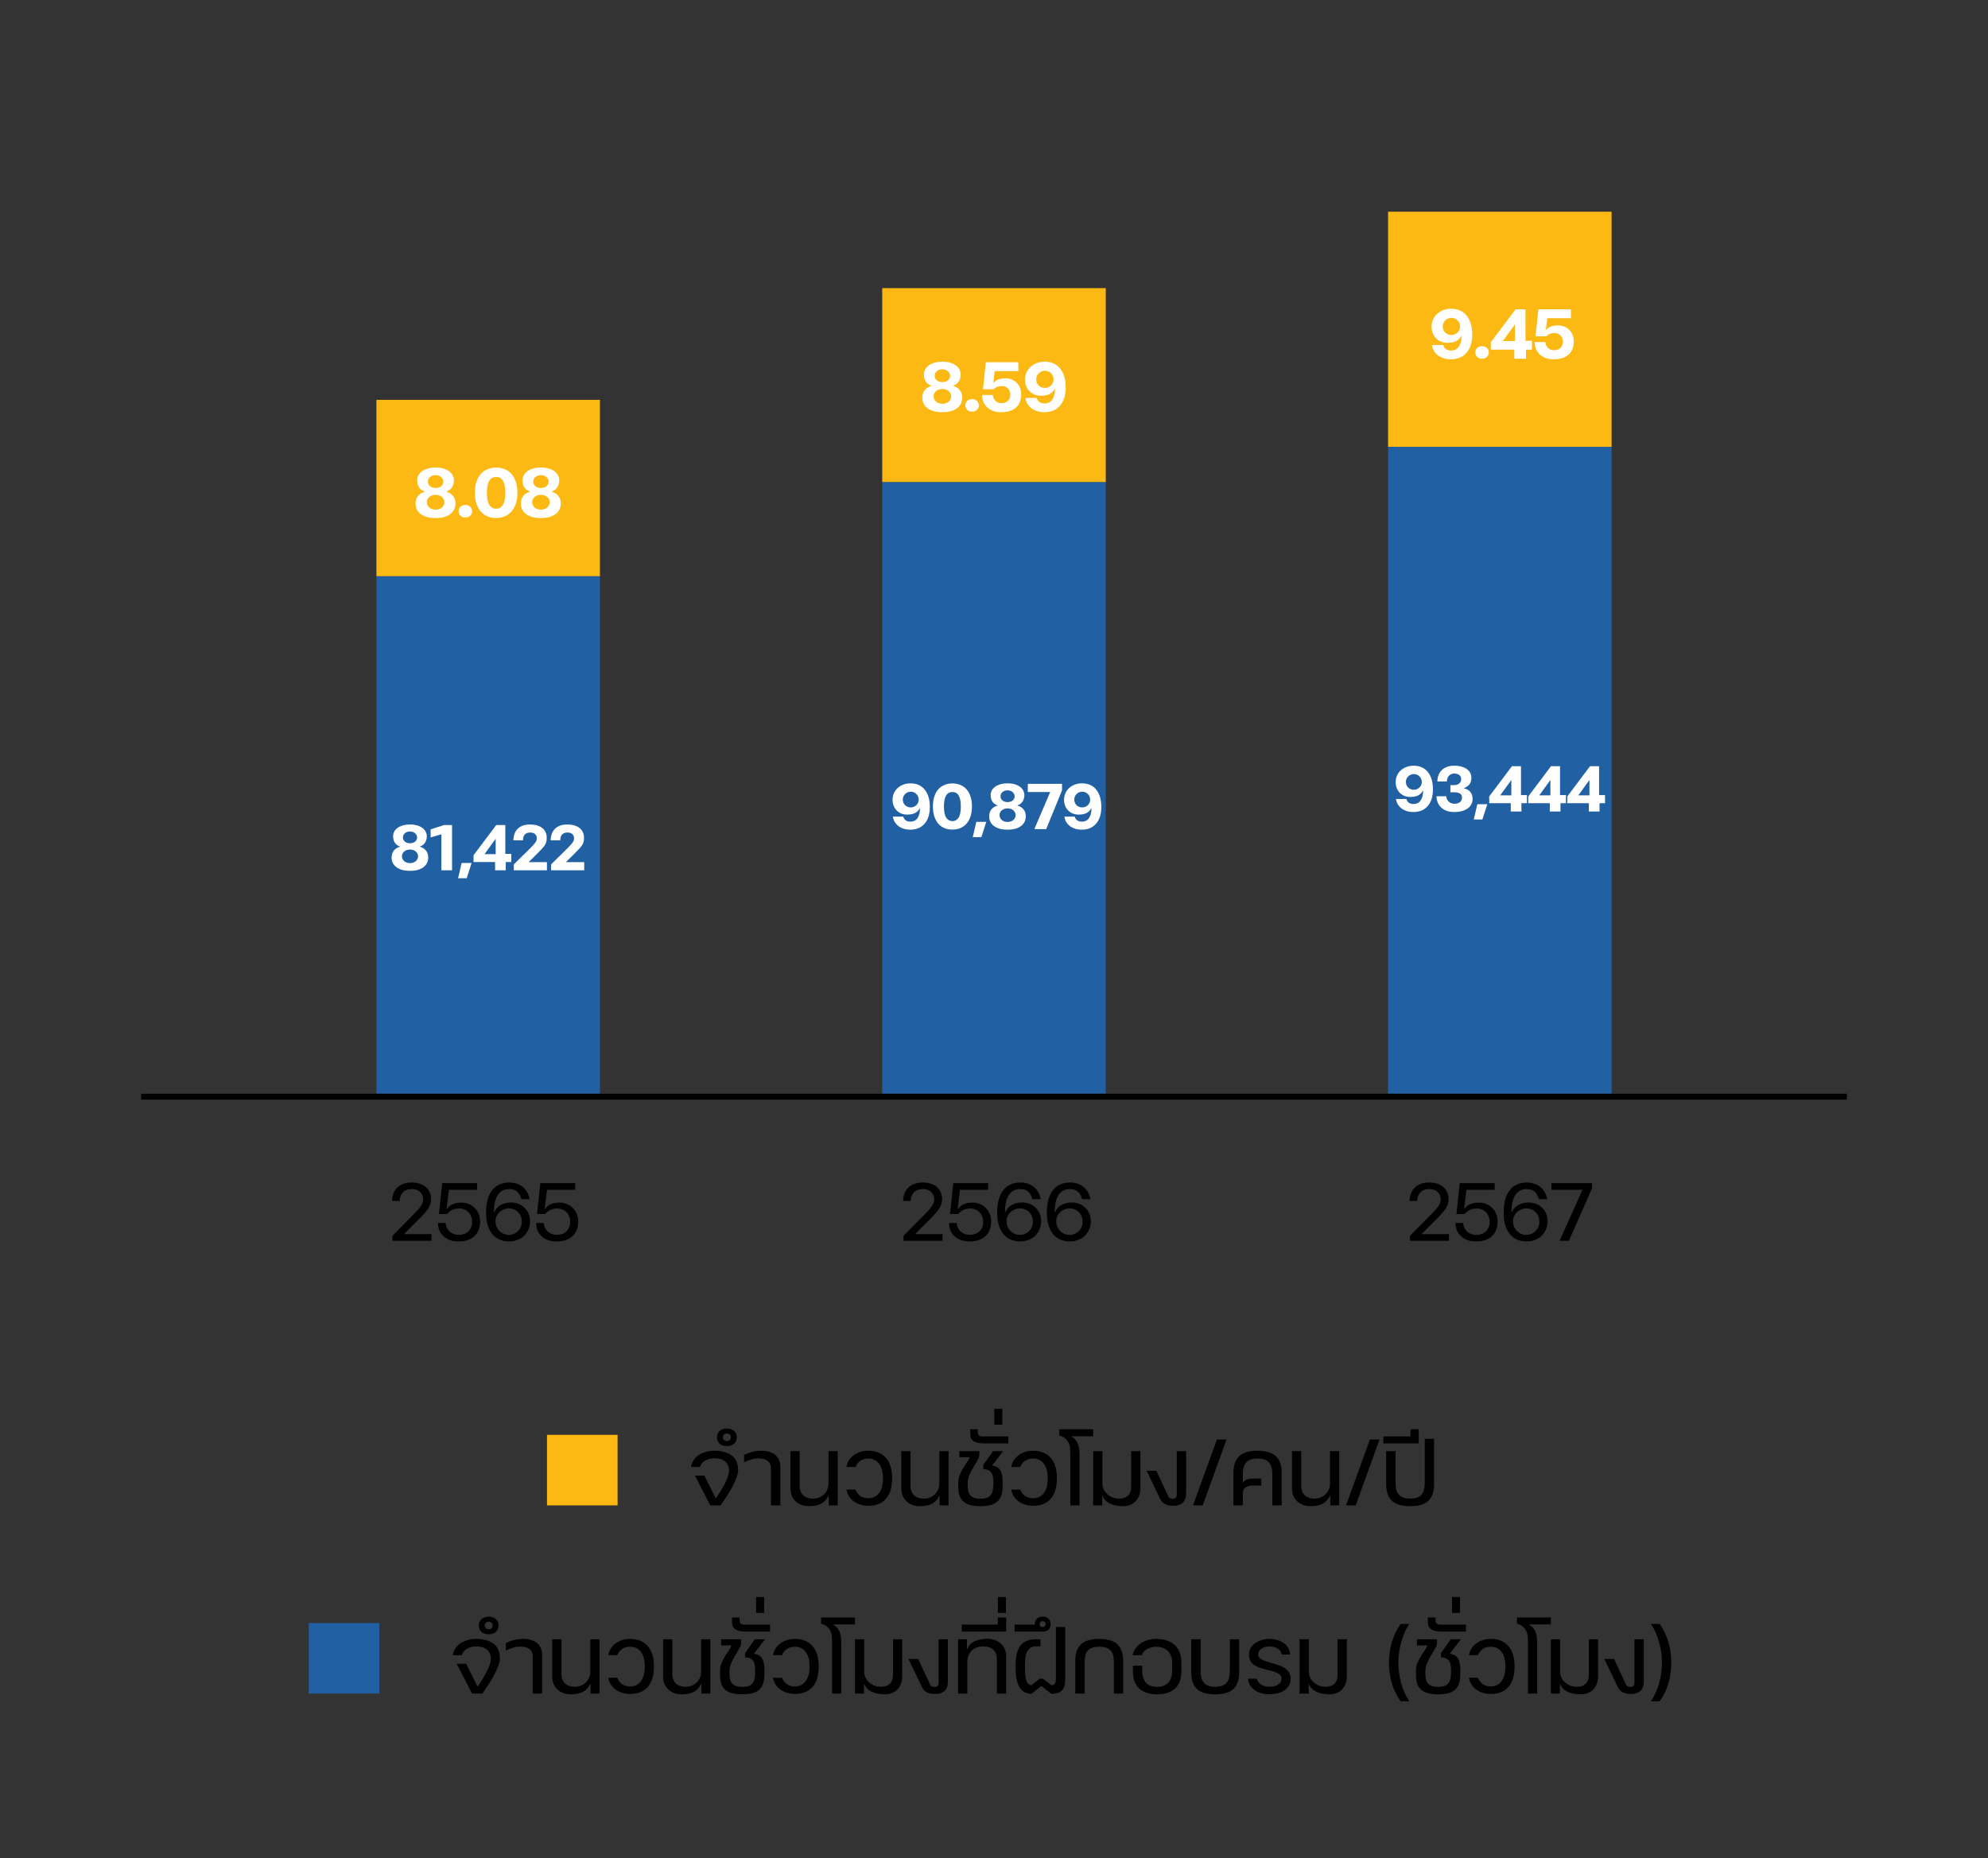<svg width="338" height="316" viewBox="0 0 338 316" fill="none" xmlns="http://www.w3.org/2000/svg">
<rect x="0" y="0" width="338" height="316" fill="#333333" stroke="none"/>
<path d="M73.358 209.866V211H66.722V210.16C66.899 209.973 67.133 209.735 67.422 209.446C67.711 209.157 68.015 208.849 68.332 208.522C68.659 208.195 68.985 207.869 69.312 207.542C69.648 207.206 69.947 206.903 70.208 206.632C70.553 206.287 70.838 205.988 71.062 205.736C71.286 205.475 71.463 205.246 71.594 205.05C71.725 204.845 71.813 204.658 71.86 204.49C71.916 204.322 71.944 204.149 71.944 203.972C71.944 203.468 71.776 203.048 71.44 202.712C71.104 202.376 70.623 202.208 69.998 202.208C69.653 202.208 69.349 202.264 69.088 202.376C68.836 202.479 68.626 202.623 68.458 202.81C68.29 202.987 68.164 203.197 68.08 203.44C67.996 203.683 67.954 203.944 67.954 204.224H66.652C66.661 203.795 66.731 203.393 66.862 203.02C67.002 202.637 67.207 202.306 67.478 202.026C67.758 201.737 68.103 201.508 68.514 201.34C68.934 201.172 69.429 201.088 69.998 201.088C70.53 201.088 71.001 201.163 71.412 201.312C71.823 201.452 72.163 201.648 72.434 201.9C72.714 202.143 72.924 202.437 73.064 202.782C73.213 203.118 73.288 203.482 73.288 203.874C73.288 204.163 73.255 204.429 73.19 204.672C73.125 204.915 73.013 205.167 72.854 205.428C72.695 205.68 72.485 205.96 72.224 206.268C71.963 206.567 71.631 206.917 71.23 207.318L68.724 209.838V209.866H73.358ZM78.436 204.504C78.893 204.504 79.318 204.588 79.71 204.756C80.102 204.915 80.438 205.139 80.718 205.428C81.007 205.708 81.231 206.049 81.39 206.45C81.548 206.842 81.628 207.271 81.628 207.738C81.628 208.214 81.553 208.657 81.404 209.068C81.264 209.479 81.04 209.838 80.732 210.146C80.433 210.445 80.05 210.683 79.584 210.86C79.126 211.028 78.58 211.112 77.946 211.112C77.367 211.112 76.858 211.028 76.42 210.86C75.99 210.683 75.631 210.454 75.342 210.174C75.052 209.885 74.833 209.553 74.684 209.18C74.544 208.797 74.469 208.396 74.46 207.976H75.776C75.785 208.219 75.836 208.461 75.93 208.704C76.032 208.937 76.172 209.152 76.35 209.348C76.536 209.535 76.765 209.689 77.036 209.81C77.306 209.931 77.619 209.992 77.974 209.992C78.683 209.992 79.243 209.787 79.654 209.376C80.064 208.956 80.27 208.419 80.27 207.766C80.27 207.449 80.214 207.155 80.102 206.884C79.999 206.604 79.85 206.361 79.654 206.156C79.458 205.951 79.224 205.792 78.954 205.68C78.683 205.568 78.384 205.512 78.058 205.512C77.61 205.512 77.218 205.596 76.882 205.764C76.546 205.923 76.256 206.151 76.014 206.45H74.628L75.188 201.2H81.124V202.334H76.322L75.93 205.596H75.972C76.233 205.223 76.574 204.947 76.994 204.77C77.423 204.593 77.904 204.504 78.436 204.504ZM86.918 204.49C87.385 204.49 87.814 204.574 88.206 204.742C88.598 204.901 88.934 205.125 89.214 205.414C89.504 205.694 89.728 206.03 89.886 206.422C90.045 206.814 90.124 207.239 90.124 207.696C90.124 208.191 90.031 208.648 89.844 209.068C89.667 209.488 89.419 209.852 89.102 210.16C88.785 210.459 88.402 210.692 87.954 210.86C87.516 211.028 87.04 211.112 86.526 211.112C86.013 211.112 85.523 211.023 85.056 210.846C84.59 210.669 84.174 210.384 83.81 209.992C83.456 209.6 83.171 209.091 82.956 208.466C82.751 207.841 82.648 207.08 82.648 206.184C82.648 205.381 82.732 204.663 82.9 204.028C83.078 203.393 83.329 202.861 83.656 202.432C83.992 201.993 84.403 201.662 84.888 201.438C85.374 201.205 85.933 201.088 86.568 201.088C87.072 201.088 87.52 201.163 87.912 201.312C88.314 201.452 88.659 201.648 88.948 201.9C89.247 202.152 89.485 202.451 89.662 202.796C89.849 203.141 89.98 203.519 90.054 203.93H88.64C88.5 203.379 88.267 202.955 87.94 202.656C87.623 202.357 87.165 202.208 86.568 202.208C85.7 202.208 85.047 202.558 84.608 203.258C84.169 203.958 83.96 204.952 83.978 206.24H83.992C84.207 205.68 84.566 205.251 85.07 204.952C85.574 204.644 86.19 204.49 86.918 204.49ZM86.498 209.992C86.816 209.992 87.109 209.936 87.38 209.824C87.651 209.703 87.884 209.544 88.08 209.348C88.285 209.143 88.444 208.905 88.556 208.634C88.668 208.354 88.724 208.055 88.724 207.738C88.724 207.421 88.668 207.127 88.556 206.856C88.444 206.576 88.29 206.338 88.094 206.142C87.898 205.937 87.665 205.778 87.394 205.666C87.124 205.554 86.829 205.498 86.512 205.498C86.195 205.498 85.896 205.559 85.616 205.68C85.346 205.792 85.108 205.946 84.902 206.142C84.697 206.338 84.534 206.567 84.412 206.828C84.3 207.089 84.244 207.365 84.244 207.654C84.244 207.981 84.3 208.289 84.412 208.578C84.534 208.858 84.692 209.105 84.888 209.32C85.094 209.525 85.332 209.689 85.602 209.81C85.882 209.931 86.181 209.992 86.498 209.992ZM95.115 204.504C95.573 204.504 95.997 204.588 96.389 204.756C96.781 204.915 97.117 205.139 97.397 205.428C97.687 205.708 97.911 206.049 98.069 206.45C98.228 206.842 98.307 207.271 98.307 207.738C98.307 208.214 98.233 208.657 98.083 209.068C97.943 209.479 97.719 209.838 97.411 210.146C97.113 210.445 96.73 210.683 96.263 210.86C95.806 211.028 95.26 211.112 94.625 211.112C94.047 211.112 93.538 211.028 93.099 210.86C92.67 210.683 92.311 210.454 92.021 210.174C91.732 209.885 91.513 209.553 91.363 209.18C91.223 208.797 91.149 208.396 91.139 207.976H92.455C92.465 208.219 92.516 208.461 92.609 208.704C92.712 208.937 92.852 209.152 93.029 209.348C93.216 209.535 93.445 209.689 93.715 209.81C93.986 209.931 94.299 209.992 94.653 209.992C95.363 209.992 95.923 209.787 96.333 209.376C96.744 208.956 96.949 208.419 96.949 207.766C96.949 207.449 96.893 207.155 96.781 206.884C96.679 206.604 96.529 206.361 96.333 206.156C96.137 205.951 95.904 205.792 95.633 205.68C95.363 205.568 95.064 205.512 94.737 205.512C94.289 205.512 93.897 205.596 93.561 205.764C93.225 205.923 92.936 206.151 92.693 206.45H91.307L91.867 201.2H97.803V202.334H93.001L92.609 205.596H92.651C92.913 205.223 93.253 204.947 93.673 204.77C94.103 204.593 94.583 204.504 95.115 204.504Z" fill="black"/>
<path d="M160.249 209.866V211H153.613V210.16C153.79 209.973 154.023 209.735 154.313 209.446C154.602 209.157 154.905 208.849 155.223 208.522C155.549 208.195 155.876 207.869 156.203 207.542C156.539 207.206 156.837 206.903 157.099 206.632C157.444 206.287 157.729 205.988 157.953 205.736C158.177 205.475 158.354 205.246 158.485 205.05C158.615 204.845 158.704 204.658 158.751 204.49C158.807 204.322 158.835 204.149 158.835 203.972C158.835 203.468 158.667 203.048 158.331 202.712C157.995 202.376 157.514 202.208 156.889 202.208C156.543 202.208 156.24 202.264 155.979 202.376C155.727 202.479 155.517 202.623 155.349 202.81C155.181 202.987 155.055 203.197 154.971 203.44C154.887 203.683 154.845 203.944 154.845 204.224H153.543C153.552 203.795 153.622 203.393 153.753 203.02C153.893 202.637 154.098 202.306 154.369 202.026C154.649 201.737 154.994 201.508 155.405 201.34C155.825 201.172 156.319 201.088 156.889 201.088C157.421 201.088 157.892 201.163 158.303 201.312C158.713 201.452 159.054 201.648 159.325 201.9C159.605 202.143 159.815 202.437 159.955 202.782C160.104 203.118 160.179 203.482 160.179 203.874C160.179 204.163 160.146 204.429 160.081 204.672C160.015 204.915 159.903 205.167 159.745 205.428C159.586 205.68 159.376 205.96 159.115 206.268C158.853 206.567 158.522 206.917 158.121 207.318L155.615 209.838V209.866H160.249ZM165.326 204.504C165.784 204.504 166.208 204.588 166.6 204.756C166.992 204.915 167.328 205.139 167.608 205.428C167.898 205.708 168.122 206.049 168.28 206.45C168.439 206.842 168.518 207.271 168.518 207.738C168.518 208.214 168.444 208.657 168.294 209.068C168.154 209.479 167.93 209.838 167.622 210.146C167.324 210.445 166.941 210.683 166.474 210.86C166.017 211.028 165.471 211.112 164.836 211.112C164.258 211.112 163.749 211.028 163.31 210.86C162.881 210.683 162.522 210.454 162.232 210.174C161.943 209.885 161.724 209.553 161.574 209.18C161.434 208.797 161.36 208.396 161.35 207.976H162.666C162.676 208.219 162.727 208.461 162.82 208.704C162.923 208.937 163.063 209.152 163.24 209.348C163.427 209.535 163.656 209.689 163.926 209.81C164.197 209.931 164.51 209.992 164.864 209.992C165.574 209.992 166.134 209.787 166.544 209.376C166.955 208.956 167.16 208.419 167.16 207.766C167.16 207.449 167.104 207.155 166.992 206.884C166.89 206.604 166.74 206.361 166.544 206.156C166.348 205.951 166.115 205.792 165.844 205.68C165.574 205.568 165.275 205.512 164.948 205.512C164.5 205.512 164.108 205.596 163.772 205.764C163.436 205.923 163.147 206.151 162.904 206.45H161.518L162.078 201.2H168.014V202.334H163.212L162.82 205.596H162.862C163.124 205.223 163.464 204.947 163.884 204.77C164.314 204.593 164.794 204.504 165.326 204.504ZM173.809 204.49C174.275 204.49 174.705 204.574 175.097 204.742C175.489 204.901 175.825 205.125 176.105 205.414C176.394 205.694 176.618 206.03 176.777 206.422C176.935 206.814 177.015 207.239 177.015 207.696C177.015 208.191 176.921 208.648 176.735 209.068C176.557 209.488 176.31 209.852 175.993 210.16C175.675 210.459 175.293 210.692 174.845 210.86C174.406 211.028 173.93 211.112 173.417 211.112C172.903 211.112 172.413 211.023 171.947 210.846C171.48 210.669 171.065 210.384 170.701 209.992C170.346 209.6 170.061 209.091 169.847 208.466C169.641 207.841 169.539 207.08 169.539 206.184C169.539 205.381 169.623 204.663 169.791 204.028C169.968 203.393 170.22 202.861 170.547 202.432C170.883 201.993 171.293 201.662 171.779 201.438C172.264 201.205 172.824 201.088 173.459 201.088C173.963 201.088 174.411 201.163 174.803 201.312C175.204 201.452 175.549 201.648 175.839 201.9C176.137 202.152 176.375 202.451 176.553 202.796C176.739 203.141 176.87 203.519 176.945 203.93H175.531C175.391 203.379 175.157 202.955 174.831 202.656C174.513 202.357 174.056 202.208 173.459 202.208C172.591 202.208 171.937 202.558 171.499 203.258C171.06 203.958 170.85 204.952 170.869 206.24H170.883C171.097 205.68 171.457 205.251 171.961 204.952C172.465 204.644 173.081 204.49 173.809 204.49ZM173.389 209.992C173.706 209.992 174 209.936 174.271 209.824C174.541 209.703 174.775 209.544 174.971 209.348C175.176 209.143 175.335 208.905 175.447 208.634C175.559 208.354 175.615 208.055 175.615 207.738C175.615 207.421 175.559 207.127 175.447 206.856C175.335 206.576 175.181 206.338 174.985 206.142C174.789 205.937 174.555 205.778 174.285 205.666C174.014 205.554 173.72 205.498 173.403 205.498C173.085 205.498 172.787 205.559 172.507 205.68C172.236 205.792 171.998 205.946 171.793 206.142C171.587 206.338 171.424 206.567 171.303 206.828C171.191 207.089 171.135 207.365 171.135 207.654C171.135 207.981 171.191 208.289 171.303 208.578C171.424 208.858 171.583 209.105 171.779 209.32C171.984 209.525 172.222 209.689 172.493 209.81C172.773 209.931 173.071 209.992 173.389 209.992ZM182.258 204.49C182.725 204.49 183.154 204.574 183.546 204.742C183.938 204.901 184.274 205.125 184.554 205.414C184.843 205.694 185.067 206.03 185.226 206.422C185.385 206.814 185.464 207.239 185.464 207.696C185.464 208.191 185.371 208.648 185.184 209.068C185.007 209.488 184.759 209.852 184.442 210.16C184.125 210.459 183.742 210.692 183.294 210.86C182.855 211.028 182.379 211.112 181.866 211.112C181.353 211.112 180.863 211.023 180.396 210.846C179.929 210.669 179.514 210.384 179.15 209.992C178.795 209.6 178.511 209.091 178.296 208.466C178.091 207.841 177.988 207.08 177.988 206.184C177.988 205.381 178.072 204.663 178.24 204.028C178.417 203.393 178.669 202.861 178.996 202.432C179.332 201.993 179.743 201.662 180.228 201.438C180.713 201.205 181.273 201.088 181.908 201.088C182.412 201.088 182.86 201.163 183.252 201.312C183.653 201.452 183.999 201.648 184.288 201.9C184.587 202.152 184.825 202.451 185.002 202.796C185.189 203.141 185.319 203.519 185.394 203.93H183.98C183.84 203.379 183.607 202.955 183.28 202.656C182.963 202.357 182.505 202.208 181.908 202.208C181.04 202.208 180.387 202.558 179.948 203.258C179.509 203.958 179.299 204.952 179.318 206.24H179.332C179.547 205.68 179.906 205.251 180.41 204.952C180.914 204.644 181.53 204.49 182.258 204.49ZM181.838 209.992C182.155 209.992 182.449 209.936 182.72 209.824C182.991 209.703 183.224 209.544 183.42 209.348C183.625 209.143 183.784 208.905 183.896 208.634C184.008 208.354 184.064 208.055 184.064 207.738C184.064 207.421 184.008 207.127 183.896 206.856C183.784 206.576 183.63 206.338 183.434 206.142C183.238 205.937 183.005 205.778 182.734 205.666C182.463 205.554 182.169 205.498 181.852 205.498C181.535 205.498 181.236 205.559 180.956 205.68C180.685 205.792 180.447 205.946 180.242 206.142C180.037 206.338 179.873 206.567 179.752 206.828C179.64 207.089 179.584 207.365 179.584 207.654C179.584 207.981 179.64 208.289 179.752 208.578C179.873 208.858 180.032 209.105 180.228 209.32C180.433 209.525 180.671 209.689 180.942 209.81C181.222 209.931 181.521 209.992 181.838 209.992Z" fill="black"/>
<path d="M246.357 209.866V211H239.721V210.16C239.898 209.973 240.132 209.735 240.421 209.446C240.71 209.157 241.014 208.849 241.331 208.522C241.658 208.195 241.984 207.869 242.311 207.542C242.647 207.206 242.946 206.903 243.207 206.632C243.552 206.287 243.837 205.988 244.061 205.736C244.285 205.475 244.462 205.246 244.593 205.05C244.724 204.845 244.812 204.658 244.859 204.49C244.915 204.322 244.943 204.149 244.943 203.972C244.943 203.468 244.775 203.048 244.439 202.712C244.103 202.376 243.622 202.208 242.997 202.208C242.652 202.208 242.348 202.264 242.087 202.376C241.835 202.479 241.625 202.623 241.457 202.81C241.289 202.987 241.163 203.197 241.079 203.44C240.995 203.683 240.953 203.944 240.953 204.224H239.651C239.66 203.795 239.73 203.393 239.861 203.02C240.001 202.637 240.206 202.306 240.477 202.026C240.757 201.737 241.102 201.508 241.513 201.34C241.933 201.172 242.428 201.088 242.997 201.088C243.529 201.088 244 201.163 244.411 201.312C244.822 201.452 245.162 201.648 245.433 201.9C245.713 202.143 245.923 202.437 246.063 202.782C246.212 203.118 246.287 203.482 246.287 203.874C246.287 204.163 246.254 204.429 246.189 204.672C246.124 204.915 246.012 205.167 245.853 205.428C245.694 205.68 245.484 205.96 245.223 206.268C244.962 206.567 244.63 206.917 244.229 207.318L241.723 209.838V209.866H246.357ZM251.435 204.504C251.892 204.504 252.317 204.588 252.709 204.756C253.101 204.915 253.437 205.139 253.717 205.428C254.006 205.708 254.23 206.049 254.389 206.45C254.547 206.842 254.627 207.271 254.627 207.738C254.627 208.214 254.552 208.657 254.403 209.068C254.263 209.479 254.039 209.838 253.731 210.146C253.432 210.445 253.049 210.683 252.583 210.86C252.125 211.028 251.579 211.112 250.945 211.112C250.366 211.112 249.857 211.028 249.419 210.86C248.989 210.683 248.63 210.454 248.341 210.174C248.051 209.885 247.832 209.553 247.683 209.18C247.543 208.797 247.468 208.396 247.459 207.976H248.775C248.784 208.219 248.835 208.461 248.929 208.704C249.031 208.937 249.171 209.152 249.349 209.348C249.535 209.535 249.764 209.689 250.035 209.81C250.305 209.931 250.618 209.992 250.973 209.992C251.682 209.992 252.242 209.787 252.653 209.376C253.063 208.956 253.269 208.419 253.269 207.766C253.269 207.449 253.213 207.155 253.101 206.884C252.998 206.604 252.849 206.361 252.653 206.156C252.457 205.951 252.223 205.792 251.953 205.68C251.682 205.568 251.383 205.512 251.057 205.512C250.609 205.512 250.217 205.596 249.881 205.764C249.545 205.923 249.255 206.151 249.013 206.45H247.627L248.187 201.2H254.123V202.334H249.321L248.929 205.596H248.971C249.232 205.223 249.573 204.947 249.993 204.77C250.422 204.593 250.903 204.504 251.435 204.504ZM259.917 204.49C260.384 204.49 260.813 204.574 261.205 204.742C261.597 204.901 261.933 205.125 262.213 205.414C262.503 205.694 262.727 206.03 262.885 206.422C263.044 206.814 263.123 207.239 263.123 207.696C263.123 208.191 263.03 208.648 262.843 209.068C262.666 209.488 262.419 209.852 262.101 210.16C261.784 210.459 261.401 210.692 260.953 210.86C260.515 211.028 260.039 211.112 259.525 211.112C259.012 211.112 258.522 211.023 258.055 210.846C257.589 210.669 257.173 210.384 256.809 209.992C256.455 209.6 256.17 209.091 255.955 208.466C255.75 207.841 255.647 207.08 255.647 206.184C255.647 205.381 255.731 204.663 255.899 204.028C256.077 203.393 256.329 202.861 256.655 202.432C256.991 201.993 257.402 201.662 257.887 201.438C258.373 201.205 258.933 201.088 259.567 201.088C260.071 201.088 260.519 201.163 260.911 201.312C261.313 201.452 261.658 201.648 261.947 201.9C262.246 202.152 262.484 202.451 262.661 202.796C262.848 203.141 262.979 203.519 263.053 203.93H261.639C261.499 203.379 261.266 202.955 260.939 202.656C260.622 202.357 260.165 202.208 259.567 202.208C258.699 202.208 258.046 202.558 257.607 203.258C257.169 203.958 256.959 204.952 256.977 206.24H256.991C257.206 205.68 257.565 205.251 258.069 204.952C258.573 204.644 259.189 204.49 259.917 204.49ZM259.497 209.992C259.815 209.992 260.109 209.936 260.379 209.824C260.65 209.703 260.883 209.544 261.079 209.348C261.285 209.143 261.443 208.905 261.555 208.634C261.667 208.354 261.723 208.055 261.723 207.738C261.723 207.421 261.667 207.127 261.555 206.856C261.443 206.576 261.289 206.338 261.093 206.142C260.897 205.937 260.664 205.778 260.393 205.666C260.123 205.554 259.829 205.498 259.511 205.498C259.194 205.498 258.895 205.559 258.615 205.68C258.345 205.792 258.107 205.946 257.901 206.142C257.696 206.338 257.533 206.567 257.411 206.828C257.299 207.089 257.243 207.365 257.243 207.654C257.243 207.981 257.299 208.289 257.411 208.578C257.533 208.858 257.691 209.105 257.887 209.32C258.093 209.525 258.331 209.689 258.601 209.81C258.881 209.931 259.18 209.992 259.497 209.992ZM270.676 201.2V202.082L266.742 211H265.16L269.052 202.334H263.774V201.2H270.676Z" fill="black"/>
<rect x="64" y="68" width="38" height="30" fill="#FDB913"/>
<path d="M70.65 85.66C70.65 85.1 70.794 84.652 71.082 84.316C71.37 83.972 71.746 83.744 72.21 83.632V83.596C71.778 83.444 71.454 83.204 71.238 82.876C71.03 82.54 70.926 82.14 70.926 81.676C70.926 81.404 70.986 81.14 71.106 80.884C71.234 80.62 71.426 80.388 71.682 80.188C71.946 79.98 72.274 79.816 72.666 79.696C73.058 79.568 73.522 79.504 74.058 79.504C74.594 79.504 75.058 79.568 75.45 79.696C75.842 79.816 76.166 79.98 76.422 80.188C76.678 80.388 76.866 80.62 76.986 80.884C77.114 81.14 77.178 81.404 77.178 81.676C77.178 82.124 77.07 82.52 76.854 82.864C76.646 83.2 76.326 83.444 75.894 83.596V83.632C76.35 83.744 76.722 83.972 77.01 84.316C77.298 84.652 77.442 85.1 77.442 85.66C77.442 85.964 77.378 86.264 77.25 86.56C77.13 86.848 76.934 87.108 76.662 87.34C76.398 87.564 76.05 87.748 75.618 87.892C75.186 88.028 74.666 88.096 74.058 88.096C73.442 88.096 72.918 88.028 72.486 87.892C72.054 87.748 71.702 87.564 71.43 87.34C71.158 87.108 70.958 86.848 70.83 86.56C70.71 86.264 70.65 85.964 70.65 85.66ZM75.558 85.396C75.558 85.22 75.518 85.056 75.438 84.904C75.366 84.752 75.262 84.62 75.126 84.508C74.998 84.396 74.842 84.308 74.658 84.244C74.474 84.18 74.274 84.148 74.058 84.148C73.626 84.148 73.27 84.268 72.99 84.508C72.71 84.74 72.57 85.036 72.57 85.396C72.57 85.58 72.606 85.748 72.678 85.9C72.758 86.052 72.862 86.188 72.99 86.308C73.126 86.42 73.282 86.508 73.458 86.572C73.642 86.636 73.842 86.668 74.058 86.668C74.274 86.668 74.474 86.636 74.658 86.572C74.842 86.508 74.998 86.42 75.126 86.308C75.262 86.188 75.366 86.052 75.438 85.9C75.518 85.748 75.558 85.58 75.558 85.396ZM75.378 81.904C75.378 81.752 75.342 81.608 75.27 81.472C75.206 81.336 75.114 81.22 74.994 81.124C74.882 81.02 74.746 80.94 74.586 80.884C74.426 80.828 74.25 80.8 74.058 80.8C73.866 80.8 73.69 80.828 73.53 80.884C73.37 80.94 73.23 81.02 73.11 81.124C72.998 81.22 72.91 81.336 72.846 81.472C72.782 81.608 72.75 81.752 72.75 81.904C72.75 82.216 72.874 82.476 73.122 82.684C73.37 82.884 73.682 82.984 74.058 82.984C74.442 82.984 74.758 82.884 75.006 82.684C75.254 82.476 75.378 82.216 75.378 81.904ZM77.972 86.932C77.972 86.636 78.072 86.388 78.272 86.188C78.472 85.98 78.752 85.876 79.112 85.876C79.472 85.876 79.752 85.98 79.952 86.188C80.16 86.388 80.264 86.636 80.264 86.932C80.264 87.228 80.16 87.48 79.952 87.688C79.752 87.896 79.472 88 79.112 88C78.752 88 78.472 87.896 78.272 87.688C78.072 87.48 77.972 87.228 77.972 86.932ZM80.739 83.788C80.739 83.1 80.823 82.492 80.991 81.964C81.167 81.428 81.411 80.98 81.723 80.62C82.043 80.26 82.423 79.988 82.863 79.804C83.311 79.612 83.807 79.516 84.351 79.516C84.895 79.516 85.391 79.612 85.839 79.804C86.287 79.988 86.667 80.26 86.979 80.62C87.299 80.98 87.543 81.428 87.711 81.964C87.887 82.492 87.975 83.1 87.975 83.788C87.975 84.476 87.887 85.088 87.711 85.624C87.543 86.152 87.299 86.6 86.979 86.968C86.667 87.328 86.287 87.604 85.839 87.796C85.399 87.988 84.903 88.084 84.351 88.084C83.807 88.084 83.311 87.992 82.863 87.808C82.423 87.616 82.043 87.34 81.723 86.98C81.411 86.612 81.167 86.16 80.991 85.624C80.823 85.088 80.739 84.476 80.739 83.788ZM85.911 83.788C85.911 83.308 85.875 82.9 85.803 82.564C85.731 82.22 85.627 81.94 85.491 81.724C85.363 81.508 85.199 81.352 84.999 81.256C84.807 81.16 84.591 81.112 84.351 81.112C84.111 81.112 83.895 81.16 83.703 81.256C83.511 81.352 83.343 81.508 83.199 81.724C83.063 81.94 82.959 82.22 82.887 82.564C82.815 82.9 82.779 83.308 82.779 83.788C82.779 84.748 82.919 85.444 83.199 85.876C83.487 86.3 83.871 86.512 84.351 86.512C84.839 86.512 85.219 86.3 85.491 85.876C85.771 85.444 85.911 84.748 85.911 83.788ZM88.556 85.66C88.556 85.1 88.7 84.652 88.988 84.316C89.276 83.972 89.652 83.744 90.116 83.632V83.596C89.684 83.444 89.36 83.204 89.144 82.876C88.936 82.54 88.832 82.14 88.832 81.676C88.832 81.404 88.892 81.14 89.012 80.884C89.14 80.62 89.332 80.388 89.588 80.188C89.852 79.98 90.18 79.816 90.572 79.696C90.964 79.568 91.428 79.504 91.964 79.504C92.5 79.504 92.964 79.568 93.356 79.696C93.748 79.816 94.072 79.98 94.328 80.188C94.584 80.388 94.772 80.62 94.892 80.884C95.02 81.14 95.084 81.404 95.084 81.676C95.084 82.124 94.976 82.52 94.76 82.864C94.552 83.2 94.232 83.444 93.8 83.596V83.632C94.256 83.744 94.628 83.972 94.916 84.316C95.204 84.652 95.348 85.1 95.348 85.66C95.348 85.964 95.284 86.264 95.156 86.56C95.036 86.848 94.84 87.108 94.568 87.34C94.304 87.564 93.956 87.748 93.524 87.892C93.092 88.028 92.572 88.096 91.964 88.096C91.348 88.096 90.824 88.028 90.392 87.892C89.96 87.748 89.608 87.564 89.336 87.34C89.064 87.108 88.864 86.848 88.736 86.56C88.616 86.264 88.556 85.964 88.556 85.66ZM93.464 85.396C93.464 85.22 93.424 85.056 93.344 84.904C93.272 84.752 93.168 84.62 93.032 84.508C92.904 84.396 92.748 84.308 92.564 84.244C92.38 84.18 92.18 84.148 91.964 84.148C91.532 84.148 91.176 84.268 90.896 84.508C90.616 84.74 90.476 85.036 90.476 85.396C90.476 85.58 90.512 85.748 90.584 85.9C90.664 86.052 90.768 86.188 90.896 86.308C91.032 86.42 91.188 86.508 91.364 86.572C91.548 86.636 91.748 86.668 91.964 86.668C92.18 86.668 92.38 86.636 92.564 86.572C92.748 86.508 92.904 86.42 93.032 86.308C93.168 86.188 93.272 86.052 93.344 85.9C93.424 85.748 93.464 85.58 93.464 85.396ZM93.284 81.904C93.284 81.752 93.248 81.608 93.176 81.472C93.112 81.336 93.02 81.22 92.9 81.124C92.788 81.02 92.652 80.94 92.492 80.884C92.332 80.828 92.156 80.8 91.964 80.8C91.772 80.8 91.596 80.828 91.436 80.884C91.276 80.94 91.136 81.02 91.016 81.124C90.904 81.22 90.816 81.336 90.752 81.472C90.688 81.608 90.656 81.752 90.656 81.904C90.656 82.216 90.78 82.476 91.028 82.684C91.276 82.884 91.588 82.984 91.964 82.984C92.348 82.984 92.664 82.884 92.912 82.684C93.16 82.476 93.284 82.216 93.284 81.904Z" fill="white"/>
<rect x="64" y="98" width="38" height="88" fill="#2260A4"/>
<path d="M66.582 145.855C66.582 145.342 66.714 144.931 66.978 144.623C67.242 144.308 67.587 144.099 68.012 143.996V143.963C67.616 143.824 67.319 143.604 67.121 143.303C66.93 142.995 66.835 142.628 66.835 142.203C66.835 141.954 66.89 141.712 67 141.477C67.117 141.235 67.293 141.022 67.528 140.839C67.77 140.648 68.071 140.498 68.43 140.388C68.789 140.271 69.215 140.212 69.706 140.212C70.197 140.212 70.623 140.271 70.982 140.388C71.341 140.498 71.638 140.648 71.873 140.839C72.108 141.022 72.28 141.235 72.39 141.477C72.507 141.712 72.566 141.954 72.566 142.203C72.566 142.614 72.467 142.977 72.269 143.292C72.078 143.6 71.785 143.824 71.389 143.963V143.996C71.807 144.099 72.148 144.308 72.412 144.623C72.676 144.931 72.808 145.342 72.808 145.855C72.808 146.134 72.749 146.409 72.632 146.68C72.522 146.944 72.342 147.182 72.093 147.395C71.851 147.6 71.532 147.769 71.136 147.901C70.74 148.026 70.263 148.088 69.706 148.088C69.141 148.088 68.661 148.026 68.265 147.901C67.869 147.769 67.546 147.6 67.297 147.395C67.048 147.182 66.864 146.944 66.747 146.68C66.637 146.409 66.582 146.134 66.582 145.855ZM71.081 145.613C71.081 145.452 71.044 145.301 70.971 145.162C70.905 145.023 70.81 144.902 70.685 144.799C70.568 144.696 70.425 144.616 70.256 144.557C70.087 144.498 69.904 144.469 69.706 144.469C69.31 144.469 68.984 144.579 68.727 144.799C68.47 145.012 68.342 145.283 68.342 145.613C68.342 145.782 68.375 145.936 68.441 146.075C68.514 146.214 68.61 146.339 68.727 146.449C68.852 146.552 68.995 146.632 69.156 146.691C69.325 146.75 69.508 146.779 69.706 146.779C69.904 146.779 70.087 146.75 70.256 146.691C70.425 146.632 70.568 146.552 70.685 146.449C70.81 146.339 70.905 146.214 70.971 146.075C71.044 145.936 71.081 145.782 71.081 145.613ZM70.916 142.412C70.916 142.273 70.883 142.141 70.817 142.016C70.758 141.891 70.674 141.785 70.564 141.697C70.461 141.602 70.337 141.528 70.19 141.477C70.043 141.426 69.882 141.4 69.706 141.4C69.53 141.4 69.369 141.426 69.222 141.477C69.075 141.528 68.947 141.602 68.837 141.697C68.734 141.785 68.654 141.891 68.595 142.016C68.536 142.141 68.507 142.273 68.507 142.412C68.507 142.698 68.621 142.936 68.848 143.127C69.075 143.31 69.361 143.402 69.706 143.402C70.058 143.402 70.348 143.31 70.575 143.127C70.802 142.936 70.916 142.698 70.916 142.412ZM76.858 140.3V148H75.043V141.873L73.217 142.412V141.037L75.516 140.3H76.858ZM77.884 149.353L78.489 146.757H80.183L79.347 149.353H77.884ZM86.924 146.592H85.989V148H84.174V146.592H80.511V145.437L84.372 140.3H85.912V145.206H86.924V146.592ZM84.273 145.25V142.643L82.381 145.25H84.273ZM92.99 146.614V148H87.358V146.999C87.395 146.962 87.472 146.885 87.589 146.768C87.707 146.651 87.846 146.515 88.007 146.361C88.169 146.2 88.345 146.024 88.535 145.833C88.733 145.642 88.928 145.455 89.118 145.272C89.309 145.081 89.489 144.902 89.657 144.733C89.833 144.564 89.984 144.418 90.108 144.293C90.35 144.051 90.545 143.846 90.691 143.677C90.845 143.508 90.963 143.362 91.043 143.237C91.131 143.105 91.19 142.988 91.219 142.885C91.249 142.782 91.263 142.68 91.263 142.577C91.263 142.269 91.172 142.027 90.988 141.851C90.805 141.668 90.515 141.576 90.119 141.576C89.892 141.576 89.701 141.613 89.547 141.686C89.393 141.759 89.269 141.858 89.173 141.983C89.085 142.1 89.019 142.24 88.975 142.401C88.939 142.555 88.92 142.72 88.92 142.896H87.281C87.289 142.544 87.344 142.207 87.446 141.884C87.549 141.561 87.71 141.275 87.93 141.026C88.158 140.777 88.447 140.579 88.799 140.432C89.159 140.285 89.599 140.212 90.119 140.212C90.603 140.212 91.021 140.271 91.373 140.388C91.733 140.498 92.03 140.656 92.264 140.861C92.499 141.059 92.671 141.297 92.781 141.576C92.899 141.847 92.957 142.141 92.957 142.456C92.957 142.72 92.932 142.951 92.88 143.149C92.836 143.347 92.748 143.545 92.616 143.743C92.492 143.941 92.316 144.157 92.088 144.392C91.868 144.627 91.582 144.92 91.23 145.272L89.899 146.592V146.614H92.99ZM99.328 146.614V148H93.696V146.999C93.733 146.962 93.81 146.885 93.927 146.768C94.044 146.651 94.184 146.515 94.345 146.361C94.507 146.2 94.683 146.024 94.873 145.833C95.071 145.642 95.266 145.455 95.456 145.272C95.647 145.081 95.826 144.902 95.995 144.733C96.171 144.564 96.322 144.418 96.446 144.293C96.688 144.051 96.882 143.846 97.029 143.677C97.183 143.508 97.3 143.362 97.381 143.237C97.469 143.105 97.528 142.988 97.557 142.885C97.587 142.782 97.601 142.68 97.601 142.577C97.601 142.269 97.51 142.027 97.326 141.851C97.143 141.668 96.853 141.576 96.457 141.576C96.23 141.576 96.039 141.613 95.885 141.686C95.731 141.759 95.606 141.858 95.511 141.983C95.423 142.1 95.357 142.24 95.313 142.401C95.276 142.555 95.258 142.72 95.258 142.896H93.619C93.626 142.544 93.681 142.207 93.784 141.884C93.887 141.561 94.048 141.275 94.268 141.026C94.496 140.777 94.785 140.579 95.137 140.432C95.496 140.285 95.936 140.212 96.457 140.212C96.941 140.212 97.359 140.271 97.711 140.388C98.07 140.498 98.368 140.656 98.602 140.861C98.837 141.059 99.009 141.297 99.119 141.576C99.237 141.847 99.295 142.141 99.295 142.456C99.295 142.72 99.269 142.951 99.218 143.149C99.174 143.347 99.086 143.545 98.954 143.743C98.829 143.941 98.653 144.157 98.426 144.392C98.206 144.627 97.92 144.92 97.568 145.272L96.237 146.592V146.614H99.328Z" fill="white"/>
<rect x="150" y="49" width="38" height="33" fill="#FDB913"/>
<path d="M156.808 67.66C156.808 67.1 156.952 66.652 157.24 66.316C157.528 65.972 157.904 65.744 158.368 65.632V65.596C157.936 65.444 157.612 65.204 157.396 64.876C157.188 64.54 157.084 64.14 157.084 63.676C157.084 63.404 157.144 63.14 157.264 62.884C157.392 62.62 157.584 62.388 157.84 62.188C158.104 61.98 158.432 61.816 158.824 61.696C159.216 61.568 159.68 61.504 160.216 61.504C160.752 61.504 161.216 61.568 161.608 61.696C162 61.816 162.324 61.98 162.58 62.188C162.836 62.388 163.024 62.62 163.144 62.884C163.272 63.14 163.336 63.404 163.336 63.676C163.336 64.124 163.228 64.52 163.012 64.864C162.804 65.2 162.484 65.444 162.052 65.596V65.632C162.508 65.744 162.88 65.972 163.168 66.316C163.456 66.652 163.6 67.1 163.6 67.66C163.6 67.964 163.536 68.264 163.408 68.56C163.288 68.848 163.092 69.108 162.82 69.34C162.556 69.564 162.208 69.748 161.776 69.892C161.344 70.028 160.824 70.096 160.216 70.096C159.6 70.096 159.076 70.028 158.644 69.892C158.212 69.748 157.86 69.564 157.588 69.34C157.316 69.108 157.116 68.848 156.988 68.56C156.868 68.264 156.808 67.964 156.808 67.66ZM161.716 67.396C161.716 67.22 161.676 67.056 161.596 66.904C161.524 66.752 161.42 66.62 161.284 66.508C161.156 66.396 161 66.308 160.816 66.244C160.632 66.18 160.432 66.148 160.216 66.148C159.784 66.148 159.428 66.268 159.148 66.508C158.868 66.74 158.728 67.036 158.728 67.396C158.728 67.58 158.764 67.748 158.836 67.9C158.916 68.052 159.02 68.188 159.148 68.308C159.284 68.42 159.44 68.508 159.616 68.572C159.8 68.636 160 68.668 160.216 68.668C160.432 68.668 160.632 68.636 160.816 68.572C161 68.508 161.156 68.42 161.284 68.308C161.42 68.188 161.524 68.052 161.596 67.9C161.676 67.748 161.716 67.58 161.716 67.396ZM161.536 63.904C161.536 63.752 161.5 63.608 161.428 63.472C161.364 63.336 161.272 63.22 161.152 63.124C161.04 63.02 160.904 62.94 160.744 62.884C160.584 62.828 160.408 62.8 160.216 62.8C160.024 62.8 159.848 62.828 159.688 62.884C159.528 62.94 159.388 63.02 159.268 63.124C159.156 63.22 159.068 63.336 159.004 63.472C158.94 63.608 158.908 63.752 158.908 63.904C158.908 64.216 159.032 64.476 159.28 64.684C159.528 64.884 159.84 64.984 160.216 64.984C160.6 64.984 160.916 64.884 161.164 64.684C161.412 64.476 161.536 64.216 161.536 63.904ZM164.13 68.932C164.13 68.636 164.23 68.388 164.43 68.188C164.63 67.98 164.91 67.876 165.27 67.876C165.63 67.876 165.91 67.98 166.11 68.188C166.318 68.388 166.422 68.636 166.422 68.932C166.422 69.228 166.318 69.48 166.11 69.688C165.91 69.896 165.63 70 165.27 70C164.91 70 164.63 69.896 164.43 69.688C164.23 69.48 164.13 69.228 164.13 68.932ZM170.941 64.336C171.333 64.336 171.693 64.404 172.021 64.54C172.349 64.676 172.633 64.864 172.873 65.104C173.113 65.344 173.297 65.632 173.425 65.968C173.561 66.304 173.629 66.672 173.629 67.072C173.629 67.488 173.565 67.88 173.437 68.248C173.317 68.616 173.121 68.936 172.849 69.208C172.577 69.48 172.221 69.696 171.781 69.856C171.349 70.016 170.821 70.096 170.197 70.096C169.653 70.096 169.181 70.016 168.781 69.856C168.381 69.696 168.045 69.48 167.773 69.208C167.509 68.936 167.309 68.624 167.173 68.272C167.045 67.92 166.981 67.552 166.981 67.168H168.805C168.805 67.312 168.833 67.468 168.889 67.636C168.953 67.796 169.045 67.948 169.165 68.092C169.285 68.228 169.437 68.34 169.621 68.428C169.805 68.516 170.021 68.56 170.269 68.56C170.717 68.56 171.077 68.432 171.349 68.176C171.629 67.92 171.769 67.568 171.769 67.12C171.769 66.688 171.637 66.336 171.373 66.064C171.109 65.784 170.769 65.644 170.353 65.644C170.017 65.644 169.741 65.692 169.525 65.788C169.309 65.876 169.113 66.012 168.937 66.196H167.125L167.605 61.6H173.137V63.112H169.117L168.877 65.116H168.913C169.145 64.836 169.425 64.636 169.753 64.516C170.089 64.396 170.485 64.336 170.941 64.336ZM181.193 65.896C181.193 66.584 181.105 67.192 180.929 67.72C180.753 68.24 180.505 68.676 180.185 69.028C179.873 69.38 179.493 69.648 179.045 69.832C178.605 70.008 178.121 70.096 177.593 70.096C177.145 70.096 176.733 70.04 176.357 69.928C175.981 69.808 175.653 69.644 175.373 69.436C175.093 69.22 174.861 68.964 174.677 68.668C174.501 68.372 174.389 68.04 174.341 67.672H176.261C176.437 68.296 176.881 68.608 177.593 68.608C178.185 68.608 178.629 68.38 178.925 67.924C179.229 67.468 179.377 66.856 179.369 66.088H179.345C179.137 66.504 178.841 66.812 178.457 67.012C178.081 67.204 177.593 67.3 176.993 67.3C176.585 67.3 176.213 67.232 175.877 67.096C175.549 66.952 175.265 66.76 175.025 66.52C174.785 66.272 174.601 65.98 174.473 65.644C174.345 65.308 174.281 64.944 174.281 64.552C174.281 64.112 174.365 63.704 174.533 63.328C174.701 62.952 174.933 62.632 175.229 62.368C175.533 62.096 175.885 61.884 176.285 61.732C176.693 61.58 177.137 61.504 177.617 61.504C178.169 61.504 178.665 61.6 179.105 61.792C179.545 61.984 179.917 62.268 180.221 62.644C180.533 63.012 180.773 63.468 180.941 64.012C181.109 64.556 181.193 65.184 181.193 65.896ZM176.177 64.516C176.177 64.724 176.213 64.916 176.285 65.092C176.365 65.268 176.469 65.424 176.597 65.56C176.733 65.688 176.889 65.788 177.065 65.86C177.241 65.932 177.433 65.968 177.641 65.968C177.849 65.968 178.041 65.932 178.217 65.86C178.401 65.78 178.561 65.676 178.697 65.548C178.833 65.412 178.937 65.26 179.009 65.092C179.089 64.916 179.129 64.728 179.129 64.528C179.129 64.32 179.089 64.128 179.009 63.952C178.937 63.768 178.833 63.612 178.697 63.484C178.569 63.348 178.413 63.244 178.229 63.172C178.053 63.092 177.861 63.052 177.653 63.052C177.445 63.052 177.253 63.092 177.077 63.172C176.901 63.244 176.745 63.348 176.609 63.484C176.473 63.612 176.365 63.768 176.285 63.952C176.213 64.128 176.177 64.316 176.177 64.516Z" fill="white"/>
<rect x="150" y="82" width="38" height="104" fill="#2260A4"/>
<path d="M158.091 137.238C158.091 137.869 158.011 138.426 157.849 138.91C157.688 139.387 157.461 139.786 157.167 140.109C156.881 140.432 156.533 140.677 156.122 140.846C155.719 141.007 155.275 141.088 154.791 141.088C154.381 141.088 154.003 141.037 153.658 140.934C153.314 140.824 153.013 140.674 152.756 140.483C152.5 140.285 152.287 140.05 152.118 139.779C151.957 139.508 151.854 139.203 151.81 138.866H153.57C153.732 139.438 154.139 139.724 154.791 139.724C155.334 139.724 155.741 139.515 156.012 139.097C156.291 138.679 156.427 138.118 156.419 137.414H156.397C156.207 137.795 155.935 138.078 155.583 138.261C155.239 138.437 154.791 138.525 154.241 138.525C153.867 138.525 153.526 138.463 153.218 138.338C152.918 138.206 152.657 138.03 152.437 137.81C152.217 137.583 152.049 137.315 151.931 137.007C151.814 136.699 151.755 136.365 151.755 136.006C151.755 135.603 151.832 135.229 151.986 134.884C152.14 134.539 152.353 134.246 152.624 134.004C152.903 133.755 153.226 133.56 153.592 133.421C153.966 133.282 154.373 133.212 154.813 133.212C155.319 133.212 155.774 133.3 156.177 133.476C156.581 133.652 156.922 133.912 157.2 134.257C157.486 134.594 157.706 135.012 157.86 135.511C158.014 136.01 158.091 136.585 158.091 137.238ZM153.493 135.973C153.493 136.164 153.526 136.34 153.592 136.501C153.666 136.662 153.761 136.805 153.878 136.93C154.003 137.047 154.146 137.139 154.307 137.205C154.469 137.271 154.645 137.304 154.835 137.304C155.026 137.304 155.202 137.271 155.363 137.205C155.532 137.132 155.679 137.036 155.803 136.919C155.928 136.794 156.023 136.655 156.089 136.501C156.163 136.34 156.199 136.167 156.199 135.984C156.199 135.793 156.163 135.617 156.089 135.456C156.023 135.287 155.928 135.144 155.803 135.027C155.686 134.902 155.543 134.807 155.374 134.741C155.213 134.668 155.037 134.631 154.846 134.631C154.656 134.631 154.48 134.668 154.318 134.741C154.157 134.807 154.014 134.902 153.889 135.027C153.765 135.144 153.666 135.287 153.592 135.456C153.526 135.617 153.493 135.79 153.493 135.973ZM158.618 137.139C158.618 136.508 158.695 135.951 158.849 135.467C159.011 134.976 159.234 134.565 159.52 134.235C159.814 133.905 160.162 133.656 160.565 133.487C160.976 133.311 161.431 133.223 161.929 133.223C162.428 133.223 162.883 133.311 163.293 133.487C163.704 133.656 164.052 133.905 164.338 134.235C164.632 134.565 164.855 134.976 165.009 135.467C165.171 135.951 165.251 136.508 165.251 137.139C165.251 137.77 165.171 138.331 165.009 138.822C164.855 139.306 164.632 139.717 164.338 140.054C164.052 140.384 163.704 140.637 163.293 140.813C162.89 140.989 162.435 141.077 161.929 141.077C161.431 141.077 160.976 140.993 160.565 140.824C160.162 140.648 159.814 140.395 159.52 140.065C159.234 139.728 159.011 139.313 158.849 138.822C158.695 138.331 158.618 137.77 158.618 137.139ZM163.359 137.139C163.359 136.699 163.326 136.325 163.26 136.017C163.194 135.702 163.099 135.445 162.974 135.247C162.857 135.049 162.707 134.906 162.523 134.818C162.347 134.73 162.149 134.686 161.929 134.686C161.709 134.686 161.511 134.73 161.335 134.818C161.159 134.906 161.005 135.049 160.873 135.247C160.749 135.445 160.653 135.702 160.587 136.017C160.521 136.325 160.488 136.699 160.488 137.139C160.488 138.019 160.617 138.657 160.873 139.053C161.137 139.442 161.489 139.636 161.929 139.636C162.377 139.636 162.725 139.442 162.974 139.053C163.231 138.657 163.359 138.019 163.359 137.139ZM165.389 142.353L165.994 139.757H167.688L166.852 142.353H165.389ZM168.18 138.855C168.18 138.342 168.312 137.931 168.576 137.623C168.84 137.308 169.185 137.099 169.61 136.996V136.963C169.214 136.824 168.917 136.604 168.719 136.303C168.528 135.995 168.433 135.628 168.433 135.203C168.433 134.954 168.488 134.712 168.598 134.477C168.715 134.235 168.891 134.022 169.126 133.839C169.368 133.648 169.669 133.498 170.028 133.388C170.387 133.271 170.813 133.212 171.304 133.212C171.795 133.212 172.221 133.271 172.58 133.388C172.939 133.498 173.236 133.648 173.471 133.839C173.706 134.022 173.878 134.235 173.988 134.477C174.105 134.712 174.164 134.954 174.164 135.203C174.164 135.614 174.065 135.977 173.867 136.292C173.676 136.6 173.383 136.824 172.987 136.963V136.996C173.405 137.099 173.746 137.308 174.01 137.623C174.274 137.931 174.406 138.342 174.406 138.855C174.406 139.134 174.347 139.409 174.23 139.68C174.12 139.944 173.94 140.182 173.691 140.395C173.449 140.6 173.13 140.769 172.734 140.901C172.338 141.026 171.861 141.088 171.304 141.088C170.739 141.088 170.259 141.026 169.863 140.901C169.467 140.769 169.144 140.6 168.895 140.395C168.646 140.182 168.462 139.944 168.345 139.68C168.235 139.409 168.18 139.134 168.18 138.855ZM172.679 138.613C172.679 138.452 172.642 138.301 172.569 138.162C172.503 138.023 172.408 137.902 172.283 137.799C172.166 137.696 172.023 137.616 171.854 137.557C171.685 137.498 171.502 137.469 171.304 137.469C170.908 137.469 170.582 137.579 170.325 137.799C170.068 138.012 169.94 138.283 169.94 138.613C169.94 138.782 169.973 138.936 170.039 139.075C170.112 139.214 170.208 139.339 170.325 139.449C170.45 139.552 170.593 139.632 170.754 139.691C170.923 139.75 171.106 139.779 171.304 139.779C171.502 139.779 171.685 139.75 171.854 139.691C172.023 139.632 172.166 139.552 172.283 139.449C172.408 139.339 172.503 139.214 172.569 139.075C172.642 138.936 172.679 138.782 172.679 138.613ZM172.514 135.412C172.514 135.273 172.481 135.141 172.415 135.016C172.356 134.891 172.272 134.785 172.162 134.697C172.059 134.602 171.935 134.528 171.788 134.477C171.641 134.426 171.48 134.4 171.304 134.4C171.128 134.4 170.967 134.426 170.82 134.477C170.673 134.528 170.545 134.602 170.435 134.697C170.332 134.785 170.252 134.891 170.193 135.016C170.134 135.141 170.105 135.273 170.105 135.412C170.105 135.698 170.219 135.936 170.446 136.127C170.673 136.31 170.959 136.402 171.304 136.402C171.656 136.402 171.946 136.31 172.173 136.127C172.4 135.936 172.514 135.698 172.514 135.412ZM180.568 133.3V134.4L177.873 141H175.86L178.555 134.686H174.749V133.3H180.568ZM187.246 137.238C187.246 137.869 187.165 138.426 187.004 138.91C186.842 139.387 186.615 139.786 186.322 140.109C186.036 140.432 185.687 140.677 185.277 140.846C184.873 141.007 184.43 141.088 183.946 141.088C183.535 141.088 183.157 141.037 182.813 140.934C182.468 140.824 182.167 140.674 181.911 140.483C181.654 140.285 181.441 140.05 181.273 139.779C181.111 139.508 181.009 139.203 180.965 138.866H182.725C182.886 139.438 183.293 139.724 183.946 139.724C184.488 139.724 184.895 139.515 185.167 139.097C185.445 138.679 185.581 138.118 185.574 137.414H185.552C185.361 137.795 185.09 138.078 184.738 138.261C184.393 138.437 183.946 138.525 183.396 138.525C183.022 138.525 182.681 138.463 182.373 138.338C182.072 138.206 181.812 138.03 181.592 137.81C181.372 137.583 181.203 137.315 181.086 137.007C180.968 136.699 180.91 136.365 180.91 136.006C180.91 135.603 180.987 135.229 181.141 134.884C181.295 134.539 181.507 134.246 181.779 134.004C182.057 133.755 182.38 133.56 182.747 133.421C183.121 133.282 183.528 133.212 183.968 133.212C184.474 133.212 184.928 133.3 185.332 133.476C185.735 133.652 186.076 133.912 186.355 134.257C186.641 134.594 186.861 135.012 187.015 135.511C187.169 136.01 187.246 136.585 187.246 137.238ZM182.648 135.973C182.648 136.164 182.681 136.34 182.747 136.501C182.82 136.662 182.915 136.805 183.033 136.93C183.157 137.047 183.3 137.139 183.462 137.205C183.623 137.271 183.799 137.304 183.99 137.304C184.18 137.304 184.356 137.271 184.518 137.205C184.686 137.132 184.833 137.036 184.958 136.919C185.082 136.794 185.178 136.655 185.244 136.501C185.317 136.34 185.354 136.167 185.354 135.984C185.354 135.793 185.317 135.617 185.244 135.456C185.178 135.287 185.082 135.144 184.958 135.027C184.84 134.902 184.697 134.807 184.529 134.741C184.367 134.668 184.191 134.631 184.001 134.631C183.81 134.631 183.634 134.668 183.473 134.741C183.311 134.807 183.168 134.902 183.044 135.027C182.919 135.144 182.82 135.287 182.747 135.456C182.681 135.617 182.648 135.79 182.648 135.973Z" fill="white"/>
<rect x="236" y="36" width="38" height="40" fill="#FDB913"/>
<path d="M250.308 56.896C250.308 57.584 250.22 58.192 250.044 58.72C249.868 59.24 249.62 59.676 249.3 60.028C248.988 60.38 248.608 60.648 248.16 60.832C247.72 61.008 247.236 61.096 246.708 61.096C246.26 61.096 245.848 61.04 245.472 60.928C245.096 60.808 244.768 60.644 244.488 60.436C244.208 60.22 243.976 59.964 243.792 59.668C243.616 59.372 243.504 59.04 243.456 58.672H245.376C245.552 59.296 245.996 59.608 246.708 59.608C247.3 59.608 247.744 59.38 248.04 58.924C248.344 58.468 248.492 57.856 248.484 57.088H248.46C248.252 57.504 247.956 57.812 247.572 58.012C247.196 58.204 246.708 58.3 246.108 58.3C245.7 58.3 245.328 58.232 244.992 58.096C244.664 57.952 244.38 57.76 244.14 57.52C243.9 57.272 243.716 56.98 243.588 56.644C243.46 56.308 243.396 55.944 243.396 55.552C243.396 55.112 243.48 54.704 243.648 54.328C243.816 53.952 244.048 53.632 244.344 53.368C244.648 53.096 245 52.884 245.4 52.732C245.808 52.58 246.252 52.504 246.732 52.504C247.284 52.504 247.78 52.6 248.22 52.792C248.66 52.984 249.032 53.268 249.336 53.644C249.648 54.012 249.888 54.468 250.056 55.012C250.224 55.556 250.308 56.184 250.308 56.896ZM245.292 55.516C245.292 55.724 245.328 55.916 245.4 56.092C245.48 56.268 245.584 56.424 245.712 56.56C245.848 56.688 246.004 56.788 246.18 56.86C246.356 56.932 246.548 56.968 246.756 56.968C246.964 56.968 247.156 56.932 247.332 56.86C247.516 56.78 247.676 56.676 247.812 56.548C247.948 56.412 248.052 56.26 248.124 56.092C248.204 55.916 248.244 55.728 248.244 55.528C248.244 55.32 248.204 55.128 248.124 54.952C248.052 54.768 247.948 54.612 247.812 54.484C247.684 54.348 247.528 54.244 247.344 54.172C247.168 54.092 246.976 54.052 246.768 54.052C246.56 54.052 246.368 54.092 246.192 54.172C246.016 54.244 245.86 54.348 245.724 54.484C245.588 54.612 245.48 54.768 245.4 54.952C245.328 55.128 245.292 55.316 245.292 55.516ZM250.835 59.932C250.835 59.636 250.935 59.388 251.135 59.188C251.335 58.98 251.615 58.876 251.975 58.876C252.335 58.876 252.615 58.98 252.815 59.188C253.023 59.388 253.127 59.636 253.127 59.932C253.127 60.228 253.023 60.48 252.815 60.688C252.615 60.896 252.335 61 251.975 61C251.615 61 251.335 60.896 251.135 60.688C250.935 60.48 250.835 60.228 250.835 59.932ZM260.466 59.464H259.446V61H257.466V59.464H253.47V58.204L257.682 52.6H259.362V57.952H260.466V59.464ZM257.574 58V55.156L255.51 58H257.574ZM264.888 55.336C265.28 55.336 265.64 55.404 265.968 55.54C266.296 55.676 266.58 55.864 266.82 56.104C267.06 56.344 267.244 56.632 267.372 56.968C267.508 57.304 267.576 57.672 267.576 58.072C267.576 58.488 267.512 58.88 267.384 59.248C267.264 59.616 267.068 59.936 266.796 60.208C266.524 60.48 266.168 60.696 265.728 60.856C265.296 61.016 264.768 61.096 264.144 61.096C263.6 61.096 263.128 61.016 262.728 60.856C262.328 60.696 261.992 60.48 261.72 60.208C261.456 59.936 261.256 59.624 261.12 59.272C260.992 58.92 260.928 58.552 260.928 58.168H262.752C262.752 58.312 262.78 58.468 262.836 58.636C262.9 58.796 262.992 58.948 263.112 59.092C263.232 59.228 263.384 59.34 263.568 59.428C263.752 59.516 263.968 59.56 264.216 59.56C264.664 59.56 265.024 59.432 265.296 59.176C265.576 58.92 265.716 58.568 265.716 58.12C265.716 57.688 265.584 57.336 265.32 57.064C265.056 56.784 264.716 56.644 264.3 56.644C263.964 56.644 263.688 56.692 263.472 56.788C263.256 56.876 263.06 57.012 262.884 57.196H261.072L261.552 52.6H267.084V54.112H263.064L262.824 56.116H262.86C263.092 55.836 263.372 55.636 263.7 55.516C264.036 55.396 264.432 55.336 264.888 55.336Z" fill="white"/>
<path d="M236 76H274V186H236V76Z" fill="#2260A4"/>
<path d="M243.629 134.238C243.629 134.869 243.548 135.426 243.387 135.91C243.226 136.387 242.998 136.786 242.705 137.109C242.419 137.432 242.071 137.677 241.66 137.846C241.257 138.007 240.813 138.088 240.329 138.088C239.918 138.088 239.541 138.037 239.196 137.934C238.851 137.824 238.551 137.674 238.294 137.483C238.037 137.285 237.825 137.05 237.656 136.779C237.495 136.508 237.392 136.203 237.348 135.866H239.108C239.269 136.438 239.676 136.724 240.329 136.724C240.872 136.724 241.279 136.515 241.55 136.097C241.829 135.679 241.964 135.118 241.957 134.414H241.935C241.744 134.795 241.473 135.078 241.121 135.261C240.776 135.437 240.329 135.525 239.779 135.525C239.405 135.525 239.064 135.463 238.756 135.338C238.455 135.206 238.195 135.03 237.975 134.81C237.755 134.583 237.586 134.315 237.469 134.007C237.352 133.699 237.293 133.365 237.293 133.006C237.293 132.603 237.37 132.229 237.524 131.884C237.678 131.539 237.891 131.246 238.162 131.004C238.441 130.755 238.763 130.56 239.13 130.421C239.504 130.282 239.911 130.212 240.351 130.212C240.857 130.212 241.312 130.3 241.715 130.476C242.118 130.652 242.459 130.912 242.738 131.257C243.024 131.594 243.244 132.012 243.398 132.511C243.552 133.01 243.629 133.585 243.629 134.238ZM239.031 132.973C239.031 133.164 239.064 133.34 239.13 133.501C239.203 133.662 239.299 133.805 239.416 133.93C239.541 134.047 239.684 134.139 239.845 134.205C240.006 134.271 240.182 134.304 240.373 134.304C240.564 134.304 240.74 134.271 240.901 134.205C241.07 134.132 241.216 134.036 241.341 133.919C241.466 133.794 241.561 133.655 241.627 133.501C241.7 133.34 241.737 133.167 241.737 132.984C241.737 132.793 241.7 132.617 241.627 132.456C241.561 132.287 241.466 132.144 241.341 132.027C241.224 131.902 241.081 131.807 240.912 131.741C240.751 131.668 240.575 131.631 240.384 131.631C240.193 131.631 240.017 131.668 239.856 131.741C239.695 131.807 239.552 131.902 239.427 132.027C239.302 132.144 239.203 132.287 239.13 132.456C239.064 132.617 239.031 132.79 239.031 132.973ZM248.897 134.051C249.337 134.146 249.693 134.344 249.964 134.645C250.235 134.946 250.371 135.36 250.371 135.888C250.371 136.159 250.312 136.427 250.195 136.691C250.078 136.955 249.894 137.19 249.645 137.395C249.396 137.6 249.069 137.769 248.666 137.901C248.27 138.026 247.793 138.088 247.236 138.088C246.73 138.088 246.29 138.015 245.916 137.868C245.542 137.721 245.23 137.523 244.981 137.274C244.732 137.025 244.545 136.739 244.42 136.416C244.295 136.093 244.233 135.756 244.233 135.404H245.894C245.894 135.536 245.923 135.679 245.982 135.833C246.041 135.98 246.125 136.119 246.235 136.251C246.352 136.376 246.495 136.478 246.664 136.559C246.833 136.64 247.027 136.68 247.247 136.68C247.643 136.68 247.962 136.596 248.204 136.427C248.446 136.251 248.567 135.976 248.567 135.602C248.567 135.279 248.442 135.056 248.193 134.931C247.951 134.799 247.639 134.733 247.258 134.733H246.598V133.512H247.247C247.408 133.512 247.559 133.49 247.698 133.446C247.845 133.395 247.973 133.325 248.083 133.237C248.193 133.149 248.277 133.046 248.336 132.929C248.402 132.812 248.435 132.68 248.435 132.533C248.435 132.21 248.325 131.965 248.105 131.796C247.892 131.627 247.61 131.543 247.258 131.543C247.06 131.543 246.88 131.58 246.719 131.653C246.565 131.726 246.433 131.825 246.323 131.95C246.22 132.067 246.14 132.21 246.081 132.379C246.03 132.54 246.004 132.713 246.004 132.896H244.376C244.383 132.507 244.449 132.148 244.574 131.818C244.699 131.488 244.882 131.206 245.124 130.971C245.366 130.729 245.663 130.542 246.015 130.41C246.374 130.278 246.785 130.212 247.247 130.212C247.738 130.212 248.167 130.267 248.534 130.377C248.901 130.487 249.205 130.637 249.447 130.828C249.689 131.011 249.869 131.224 249.986 131.466C250.103 131.708 250.162 131.961 250.162 132.225C250.162 132.746 250.045 133.142 249.81 133.413C249.583 133.684 249.278 133.886 248.897 134.018V134.051ZM250.572 139.353L251.177 136.757H252.871L252.035 139.353H250.572ZM259.611 136.592H258.676V138H256.861V136.592H253.198V135.437L257.059 130.3H258.599V135.206H259.611V136.592ZM256.96 135.25V132.643L255.068 135.25H256.96ZM266.25 136.592H265.315V138H263.5V136.592H259.837V135.437L263.698 130.3H265.238V135.206H266.25V136.592ZM263.599 135.25V132.643L261.707 135.25H263.599ZM272.888 136.592H271.953V138H270.138V136.592H266.475V135.437L270.336 130.3H271.876V135.206H272.888V136.592ZM270.237 135.25V132.643L268.345 135.25H270.237Z" fill="white"/>
<line x1="24" y1="186.5" x2="314" y2="186.5" stroke="black"/>
<rect x="93" y="244" width="12" height="12" fill="#FDB913"/>
<path d="M119.752 250.928L121.656 254.736H121.784C122.04 254.331 122.296 253.92 122.552 253.504C122.808 253.088 123.037 252.683 123.24 252.288C123.453 251.883 123.624 251.493 123.752 251.12C123.88 250.747 123.944 250.395 123.944 250.064C123.944 249.392 123.725 248.88 123.288 248.528C122.861 248.165 122.248 247.984 121.448 247.984C121.171 247.984 120.899 248.016 120.632 248.08C120.376 248.144 120.136 248.24 119.912 248.368C119.699 248.496 119.512 248.656 119.352 248.848C119.192 249.029 119.08 249.237 119.016 249.472H117.48C117.555 249.045 117.704 248.661 117.928 248.32C118.163 247.968 118.456 247.675 118.808 247.44C119.16 247.205 119.56 247.024 120.008 246.896C120.456 246.768 120.936 246.704 121.448 246.704C122.163 246.704 122.776 246.789 123.288 246.96C123.8 247.12 124.221 247.344 124.552 247.632C124.883 247.92 125.123 248.267 125.272 248.672C125.421 249.067 125.496 249.499 125.496 249.968C125.496 250.363 125.4 250.811 125.208 251.312C125.027 251.803 124.792 252.32 124.504 252.864C124.216 253.397 123.896 253.936 123.544 254.48C123.192 255.013 122.851 255.52 122.52 256H120.76L118.152 250.928H119.752ZM123.584 242.928C124.096 242.928 124.507 243.067 124.816 243.344C125.115 243.611 125.264 243.968 125.264 244.416C125.264 244.864 125.115 245.227 124.816 245.504C124.507 245.781 124.096 245.92 123.584 245.92C123.072 245.92 122.667 245.787 122.368 245.52C122.059 245.243 121.904 244.875 121.904 244.416C121.904 243.968 122.059 243.611 122.368 243.344C122.667 243.067 123.072 242.928 123.584 242.928ZM123.584 245.072C123.776 245.072 123.936 245.013 124.064 244.896C124.192 244.768 124.256 244.608 124.256 244.416C124.256 244.213 124.192 244.059 124.064 243.952C123.936 243.835 123.776 243.776 123.584 243.776C123.382 243.776 123.222 243.835 123.104 243.952C122.976 244.059 122.912 244.213 122.912 244.416C122.912 244.608 122.976 244.768 123.104 244.896C123.222 245.013 123.382 245.072 123.584 245.072ZM131.072 256V249.664C131.072 249.365 131.019 249.115 130.912 248.912C130.806 248.699 130.662 248.528 130.48 248.4C130.31 248.272 130.107 248.181 129.872 248.128C129.648 248.064 129.414 248.027 129.168 248.016C128.699 247.995 128.256 248.043 127.84 248.16C127.435 248.277 126.992 248.448 126.512 248.672V247.424C127.003 247.168 127.483 246.987 127.952 246.88C128.432 246.763 128.95 246.704 129.504 246.704C129.952 246.704 130.368 246.763 130.752 246.88C131.136 246.987 131.472 247.152 131.76 247.376C132.048 247.6 132.272 247.883 132.432 248.224C132.592 248.565 132.672 248.96 132.672 249.408V256H131.072ZM142.427 256H140.907V254.336H140.875C140.598 254.933 140.198 255.381 139.675 255.68C139.163 255.979 138.454 256.128 137.547 256.128C137.12 256.128 136.715 256.064 136.331 255.936C135.947 255.797 135.611 255.6 135.323 255.344C135.035 255.088 134.806 254.768 134.635 254.384C134.475 254 134.395 253.557 134.395 253.056V246.768H135.963V252.656C135.963 253.04 136.022 253.371 136.139 253.648C136.256 253.925 136.416 254.155 136.619 254.336C136.822 254.507 137.056 254.635 137.323 254.72C137.6 254.805 137.894 254.848 138.203 254.848C138.598 254.848 138.955 254.784 139.275 254.656C139.606 254.517 139.888 254.331 140.123 254.096C140.358 253.861 140.539 253.589 140.667 253.28C140.795 252.971 140.859 252.645 140.859 252.304V246.768H142.427V256ZM147.617 246.704C148.908 246.704 149.905 247.104 150.609 247.904C151.324 248.693 151.681 249.851 151.681 251.376C151.681 252.891 151.334 254.053 150.641 254.864C149.948 255.664 148.94 256.064 147.617 256.064C147.148 256.064 146.705 256 146.289 255.872C145.884 255.744 145.516 255.563 145.185 255.328C144.854 255.093 144.577 254.805 144.353 254.464C144.14 254.123 143.99 253.739 143.905 253.312H145.457C145.628 253.771 145.9 254.133 146.273 254.4C146.657 254.656 147.105 254.784 147.617 254.784C148.086 254.784 148.481 254.688 148.801 254.496C149.121 254.304 149.377 254.053 149.569 253.744C149.772 253.424 149.916 253.061 150.001 252.656C150.086 252.24 150.129 251.813 150.129 251.376C150.129 250.949 150.086 250.539 150.001 250.144C149.916 249.739 149.772 249.381 149.569 249.072C149.377 248.752 149.121 248.501 148.801 248.32C148.481 248.128 148.086 248.032 147.617 248.032C147.105 248.032 146.657 248.16 146.273 248.416C145.9 248.661 145.628 249.013 145.457 249.472H143.905C143.99 249.045 144.14 248.661 144.353 248.32C144.577 247.979 144.854 247.691 145.185 247.456C145.516 247.211 145.884 247.024 146.289 246.896C146.705 246.768 147.148 246.704 147.617 246.704ZM161.271 256H159.751V254.336H159.719C159.441 254.933 159.041 255.381 158.519 255.68C158.007 255.979 157.297 256.128 156.391 256.128C155.964 256.128 155.559 256.064 155.175 255.936C154.791 255.797 154.455 255.6 154.167 255.344C153.879 255.088 153.649 254.768 153.479 254.384C153.319 254 153.239 253.557 153.239 253.056V246.768H154.807V252.656C154.807 253.04 154.865 253.371 154.983 253.648C155.1 253.925 155.26 254.155 155.463 254.336C155.665 254.507 155.9 254.635 156.167 254.72C156.444 254.805 156.737 254.848 157.047 254.848C157.441 254.848 157.799 254.784 158.119 254.656C158.449 254.517 158.732 254.331 158.967 254.096C159.201 253.861 159.383 253.589 159.511 253.28C159.639 252.971 159.703 252.645 159.703 252.304V246.768H161.271V256ZM168.893 251.984C168.893 251.653 168.866 251.36 168.813 251.104C168.77 250.848 168.685 250.629 168.557 250.448C168.429 250.256 168.253 250.112 168.029 250.016C167.805 249.909 167.522 249.851 167.181 249.84V249.12L168.845 246.768H170.573L168.669 249.232C169.01 249.264 169.293 249.349 169.517 249.488C169.751 249.627 169.938 249.808 170.077 250.032C170.215 250.256 170.311 250.517 170.365 250.816C170.429 251.104 170.461 251.413 170.461 251.744V252.832C170.461 253.461 170.375 253.989 170.205 254.416C170.045 254.832 169.805 255.168 169.485 255.424C169.165 255.68 168.77 255.861 168.301 255.968C167.831 256.075 167.298 256.128 166.701 256.128C166.093 256.128 165.554 256.075 165.085 255.968C164.615 255.861 164.221 255.68 163.901 255.424C163.581 255.168 163.335 254.832 163.165 254.416C163.005 253.989 162.925 253.461 162.925 252.832V252.096C162.925 251.627 163.015 251.184 163.197 250.768C163.378 250.341 163.581 249.947 163.805 249.584C164.039 249.221 164.258 248.891 164.461 248.592C164.674 248.293 164.802 248.032 164.845 247.808H163.101V246.768H166.509V247.312C166.509 247.643 166.402 247.984 166.189 248.336C165.986 248.688 165.762 249.072 165.517 249.488C165.271 249.893 165.042 250.331 164.829 250.8C164.626 251.269 164.525 251.792 164.525 252.368C164.525 252.752 164.546 253.099 164.589 253.408C164.642 253.707 164.743 253.968 164.893 254.192C165.053 254.405 165.271 254.571 165.549 254.688C165.837 254.805 166.221 254.864 166.701 254.864C167.17 254.864 167.549 254.805 167.837 254.688C168.125 254.571 168.343 254.4 168.493 254.176C168.653 253.952 168.759 253.685 168.813 253.376C168.866 253.056 168.893 252.699 168.893 252.304V251.984ZM171.425 244.272V245.456H167.44C166.822 245.456 166.347 245.403 166.016 245.296C165.675 245.189 165.424 245.04 165.264 244.848C165.104 244.656 165.014 244.432 164.992 244.176C164.96 243.909 164.944 243.616 164.944 243.296V243.056H166.24V243.264C166.24 243.467 166.251 243.637 166.272 243.776C166.294 243.904 166.347 244.011 166.432 244.096C166.518 244.171 166.646 244.224 166.816 244.256C166.976 244.277 167.2 244.283 167.488 244.272H171.425ZM170.416 242.288H169.056V239.584H170.416V242.288ZM175.633 246.704C176.923 246.704 177.921 247.104 178.625 247.904C179.339 248.693 179.697 249.851 179.697 251.376C179.697 252.891 179.35 254.053 178.657 254.864C177.963 255.664 176.955 256.064 175.633 256.064C175.163 256.064 174.721 256 174.305 255.872C173.899 255.744 173.531 255.563 173.201 255.328C172.87 255.093 172.593 254.805 172.368 254.464C172.155 254.123 172.006 253.739 171.921 253.312H173.473C173.643 253.771 173.915 254.133 174.289 254.4C174.673 254.656 175.121 254.784 175.633 254.784C176.102 254.784 176.497 254.688 176.817 254.496C177.137 254.304 177.393 254.053 177.585 253.744C177.787 253.424 177.931 253.061 178.017 252.656C178.102 252.24 178.145 251.813 178.145 251.376C178.145 250.949 178.102 250.539 178.017 250.144C177.931 249.739 177.787 249.381 177.585 249.072C177.393 248.752 177.137 248.501 176.817 248.32C176.497 248.128 176.102 248.032 175.633 248.032C175.121 248.032 174.673 248.16 174.289 248.416C173.915 248.661 173.643 249.013 173.473 249.472H171.921C172.006 249.045 172.155 248.661 172.368 248.32C172.593 247.979 172.87 247.691 173.201 247.456C173.531 247.211 173.899 247.024 174.305 246.896C174.721 246.768 175.163 246.704 175.633 246.704ZM185.862 244.24H182.07C182.412 244.4 182.678 244.608 182.87 244.864C183.073 245.109 183.222 245.381 183.318 245.68C183.414 245.968 183.473 246.272 183.494 246.592C183.526 246.901 183.542 247.2 183.542 247.488V256H181.974V247.216C181.974 246.939 181.964 246.645 181.942 246.336C181.921 246.016 181.846 245.717 181.718 245.44C181.601 245.152 181.414 244.891 181.158 244.656C180.913 244.421 180.561 244.245 180.102 244.128V243.056H185.862V244.24ZM185.864 256V246.768H187.432V252.304C187.432 252.645 187.506 252.971 187.656 253.28C187.805 253.589 188.008 253.861 188.264 254.096C188.53 254.331 188.834 254.517 189.176 254.656C189.528 254.784 189.901 254.848 190.296 254.848C190.893 254.848 191.378 254.688 191.752 254.368C192.136 254.037 192.328 253.483 192.328 252.704V246.768H193.896V253.024C193.896 253.525 193.821 253.968 193.672 254.352C193.522 254.736 193.314 255.061 193.048 255.328C192.781 255.595 192.466 255.797 192.104 255.936C191.752 256.064 191.368 256.128 190.952 256.128C190.066 256.128 189.314 255.979 188.696 255.68C188.077 255.381 187.656 254.933 187.432 254.336H187.4V256H185.864ZM201.662 253.904C201.662 254.661 201.47 255.211 201.086 255.552C200.702 255.893 200.179 256.064 199.518 256.064C198.942 256.064 198.478 255.979 198.126 255.808C197.774 255.637 197.491 255.355 197.278 254.96L194.958 250.112H196.606L198.654 254.496C198.718 254.645 198.824 254.747 198.974 254.8C199.134 254.853 199.304 254.88 199.486 254.88C199.635 254.88 199.768 254.827 199.886 254.72C200.014 254.613 200.078 254.405 200.078 254.096V246.768H201.662V253.904ZM208.531 244.8L204.483 256H202.835L206.899 244.8H208.531ZM213.805 246.704C214.455 246.704 215.037 246.773 215.549 246.912C216.061 247.04 216.493 247.253 216.845 247.552C217.197 247.851 217.463 248.24 217.645 248.72C217.826 249.189 217.917 249.765 217.917 250.448V256H216.317V250.592C216.317 250.187 216.274 249.829 216.189 249.52C216.103 249.2 215.965 248.933 215.773 248.72C215.581 248.496 215.325 248.325 215.005 248.208C214.685 248.091 214.285 248.032 213.805 248.032C213.335 248.032 212.941 248.091 212.621 248.208C212.301 248.325 212.045 248.496 211.853 248.72C211.661 248.933 211.522 249.2 211.437 249.52C211.351 249.829 211.309 250.187 211.309 250.592V252.16C211.49 251.861 211.735 251.669 212.045 251.584C212.365 251.488 212.727 251.44 213.133 251.44H214.445V252.624H213.069C212.845 252.624 212.626 252.645 212.413 252.688C212.199 252.731 212.007 252.805 211.837 252.912C211.677 253.008 211.549 253.136 211.453 253.296C211.357 253.456 211.309 253.653 211.309 253.888V256H209.709V250.448C209.709 249.765 209.799 249.189 209.981 248.72C210.162 248.24 210.429 247.851 210.781 247.552C211.133 247.253 211.559 247.04 212.061 246.912C212.573 246.773 213.154 246.704 213.805 246.704ZM227.693 256H226.173V254.336H226.141C225.863 254.933 225.463 255.381 224.941 255.68C224.429 255.979 223.719 256.128 222.812 256.128C222.386 256.128 221.981 256.064 221.597 255.936C221.213 255.797 220.877 255.6 220.589 255.344C220.301 255.088 220.071 254.768 219.901 254.384C219.741 254 219.661 253.557 219.661 253.056V246.768H221.229V252.656C221.229 253.04 221.287 253.371 221.405 253.648C221.522 253.925 221.682 254.155 221.885 254.336C222.087 254.507 222.322 254.635 222.589 254.72C222.866 254.805 223.159 254.848 223.469 254.848C223.863 254.848 224.221 254.784 224.541 254.656C224.871 254.517 225.154 254.331 225.389 254.096C225.623 253.861 225.805 253.589 225.933 253.28C226.061 252.971 226.125 252.645 226.125 252.304V246.768H227.693V256ZM234.547 244.8L230.499 256H228.851L232.915 244.8H234.547ZM243.82 244.672V252.416C243.82 253.088 243.729 253.664 243.548 254.144C243.367 254.613 243.105 254.997 242.764 255.296C242.423 255.584 241.996 255.797 241.484 255.936C240.983 256.064 240.407 256.128 239.756 256.128C239.105 256.128 238.524 256.064 238.012 255.936C237.511 255.797 237.084 255.584 236.732 255.296C236.391 254.997 236.129 254.613 235.948 254.144C235.767 253.664 235.676 253.088 235.676 252.416V246.768H237.276V252.224C237.276 252.629 237.313 252.992 237.388 253.312C237.473 253.632 237.612 253.909 237.804 254.144C237.996 254.368 238.252 254.544 238.572 254.672C238.892 254.789 239.287 254.848 239.756 254.848C240.225 254.848 240.62 254.789 240.94 254.672C241.26 254.544 241.516 254.368 241.708 254.144C241.9 253.909 242.033 253.632 242.108 253.312C242.193 252.992 242.236 252.629 242.236 252.224V244.672H243.82ZM241.216 243.056V245.456H235.2V244.272H239.808V243.056H241.216Z" fill="black"/>
<rect x="52.5" y="276" width="12" height="12" fill="#2260A4"/>
<path d="M79.252 282.928L81.156 286.736H81.284C81.54 286.331 81.796 285.92 82.052 285.504C82.308 285.088 82.537 284.683 82.74 284.288C82.953 283.883 83.124 283.493 83.252 283.12C83.38 282.747 83.444 282.395 83.444 282.064C83.444 281.392 83.225 280.88 82.788 280.528C82.361 280.165 81.748 279.984 80.948 279.984C80.671 279.984 80.399 280.016 80.132 280.08C79.876 280.144 79.636 280.24 79.412 280.368C79.199 280.496 79.012 280.656 78.852 280.848C78.692 281.029 78.58 281.237 78.516 281.472H76.98C77.055 281.045 77.204 280.661 77.428 280.32C77.663 279.968 77.956 279.675 78.308 279.44C78.66 279.205 79.06 279.024 79.508 278.896C79.956 278.768 80.436 278.704 80.948 278.704C81.663 278.704 82.276 278.789 82.788 278.96C83.3 279.12 83.721 279.344 84.052 279.632C84.383 279.92 84.623 280.267 84.772 280.672C84.921 281.067 84.996 281.499 84.996 281.968C84.996 282.363 84.9 282.811 84.708 283.312C84.527 283.803 84.292 284.32 84.004 284.864C83.716 285.397 83.396 285.936 83.044 286.48C82.692 287.013 82.351 287.52 82.02 288H80.26L77.652 282.928H79.252ZM83.084 274.928C83.596 274.928 84.007 275.067 84.316 275.344C84.615 275.611 84.764 275.968 84.764 276.416C84.764 276.864 84.615 277.227 84.316 277.504C84.007 277.781 83.596 277.92 83.084 277.92C82.572 277.92 82.167 277.787 81.868 277.52C81.559 277.243 81.404 276.875 81.404 276.416C81.404 275.968 81.559 275.611 81.868 275.344C82.167 275.067 82.572 274.928 83.084 274.928ZM83.084 277.072C83.276 277.072 83.436 277.013 83.564 276.896C83.692 276.768 83.756 276.608 83.756 276.416C83.756 276.213 83.692 276.059 83.564 275.952C83.436 275.835 83.276 275.776 83.084 275.776C82.882 275.776 82.722 275.835 82.604 275.952C82.476 276.059 82.412 276.213 82.412 276.416C82.412 276.608 82.476 276.768 82.604 276.896C82.722 277.013 82.882 277.072 83.084 277.072ZM90.572 288V281.664C90.572 281.365 90.519 281.115 90.412 280.912C90.306 280.699 90.162 280.528 89.98 280.4C89.81 280.272 89.607 280.181 89.372 280.128C89.148 280.064 88.914 280.027 88.668 280.016C88.199 279.995 87.756 280.043 87.34 280.16C86.935 280.277 86.492 280.448 86.012 280.672V279.424C86.503 279.168 86.983 278.987 87.452 278.88C87.932 278.763 88.45 278.704 89.004 278.704C89.452 278.704 89.868 278.763 90.252 278.88C90.636 278.987 90.972 279.152 91.26 279.376C91.548 279.6 91.772 279.883 91.932 280.224C92.092 280.565 92.172 280.96 92.172 281.408V288H90.572ZM101.927 288H100.407V286.336H100.375C100.098 286.933 99.698 287.381 99.175 287.68C98.663 287.979 97.954 288.128 97.047 288.128C96.62 288.128 96.215 288.064 95.831 287.936C95.447 287.797 95.111 287.6 94.823 287.344C94.535 287.088 94.305 286.768 94.135 286.384C93.975 286 93.895 285.557 93.895 285.056V278.768H95.463V284.656C95.463 285.04 95.522 285.371 95.639 285.648C95.756 285.925 95.916 286.155 96.119 286.336C96.322 286.507 96.556 286.635 96.823 286.72C97.1 286.805 97.394 286.848 97.703 286.848C98.097 286.848 98.455 286.784 98.775 286.656C99.106 286.517 99.388 286.331 99.623 286.096C99.858 285.861 100.039 285.589 100.167 285.28C100.295 284.971 100.359 284.645 100.359 284.304V278.768H101.927V288ZM107.117 278.704C108.408 278.704 109.405 279.104 110.109 279.904C110.824 280.693 111.181 281.851 111.181 283.376C111.181 284.891 110.834 286.053 110.141 286.864C109.448 287.664 108.44 288.064 107.117 288.064C106.648 288.064 106.205 288 105.789 287.872C105.384 287.744 105.016 287.563 104.685 287.328C104.354 287.093 104.077 286.805 103.853 286.464C103.64 286.123 103.49 285.739 103.405 285.312H104.957C105.128 285.771 105.4 286.133 105.773 286.4C106.157 286.656 106.605 286.784 107.117 286.784C107.586 286.784 107.981 286.688 108.301 286.496C108.621 286.304 108.877 286.053 109.069 285.744C109.272 285.424 109.416 285.061 109.501 284.656C109.586 284.24 109.629 283.813 109.629 283.376C109.629 282.949 109.586 282.539 109.501 282.144C109.416 281.739 109.272 281.381 109.069 281.072C108.877 280.752 108.621 280.501 108.301 280.32C107.981 280.128 107.586 280.032 107.117 280.032C106.605 280.032 106.157 280.16 105.773 280.416C105.4 280.661 105.128 281.013 104.957 281.472H103.405C103.49 281.045 103.64 280.661 103.853 280.32C104.077 279.979 104.354 279.691 104.685 279.456C105.016 279.211 105.384 279.024 105.789 278.896C106.205 278.768 106.648 278.704 107.117 278.704ZM120.771 288H119.251V286.336H119.219C118.941 286.933 118.541 287.381 118.019 287.68C117.507 287.979 116.797 288.128 115.891 288.128C115.464 288.128 115.059 288.064 114.675 287.936C114.291 287.797 113.955 287.6 113.667 287.344C113.379 287.088 113.149 286.768 112.979 286.384C112.819 286 112.739 285.557 112.739 285.056V278.768H114.307V284.656C114.307 285.04 114.365 285.371 114.483 285.648C114.6 285.925 114.76 286.155 114.963 286.336C115.165 286.507 115.4 286.635 115.667 286.72C115.944 286.805 116.237 286.848 116.547 286.848C116.941 286.848 117.299 286.784 117.619 286.656C117.949 286.517 118.232 286.331 118.467 286.096C118.701 285.861 118.883 285.589 119.011 285.28C119.139 284.971 119.203 284.645 119.203 284.304V278.768H120.771V288ZM128.393 283.984C128.393 283.653 128.366 283.36 128.313 283.104C128.27 282.848 128.185 282.629 128.057 282.448C127.929 282.256 127.753 282.112 127.529 282.016C127.305 281.909 127.022 281.851 126.681 281.84V281.12L128.345 278.768H130.073L128.169 281.232C128.51 281.264 128.793 281.349 129.017 281.488C129.251 281.627 129.438 281.808 129.577 282.032C129.715 282.256 129.811 282.517 129.865 282.816C129.929 283.104 129.961 283.413 129.961 283.744V284.832C129.961 285.461 129.875 285.989 129.705 286.416C129.545 286.832 129.305 287.168 128.985 287.424C128.665 287.68 128.27 287.861 127.801 287.968C127.331 288.075 126.798 288.128 126.201 288.128C125.593 288.128 125.054 288.075 124.585 287.968C124.115 287.861 123.721 287.68 123.401 287.424C123.081 287.168 122.835 286.832 122.665 286.416C122.505 285.989 122.425 285.461 122.425 284.832V284.096C122.425 283.627 122.515 283.184 122.697 282.768C122.878 282.341 123.081 281.947 123.305 281.584C123.539 281.221 123.758 280.891 123.961 280.592C124.174 280.293 124.302 280.032 124.345 279.808H122.601V278.768H126.009V279.312C126.009 279.643 125.902 279.984 125.689 280.336C125.486 280.688 125.262 281.072 125.017 281.488C124.771 281.893 124.542 282.331 124.329 282.8C124.126 283.269 124.025 283.792 124.025 284.368C124.025 284.752 124.046 285.099 124.089 285.408C124.142 285.707 124.243 285.968 124.393 286.192C124.553 286.405 124.771 286.571 125.049 286.688C125.337 286.805 125.721 286.864 126.201 286.864C126.67 286.864 127.049 286.805 127.337 286.688C127.625 286.571 127.843 286.4 127.993 286.176C128.153 285.952 128.259 285.685 128.313 285.376C128.366 285.056 128.393 284.699 128.393 284.304V283.984ZM130.925 276.272V277.456H126.94C126.322 277.456 125.847 277.403 125.516 277.296C125.175 277.189 124.924 277.04 124.764 276.848C124.604 276.656 124.514 276.432 124.492 276.176C124.46 275.909 124.444 275.616 124.444 275.296V275.056H125.74V275.264C125.74 275.467 125.751 275.637 125.772 275.776C125.794 275.904 125.847 276.011 125.932 276.096C126.018 276.171 126.146 276.224 126.316 276.256C126.476 276.277 126.7 276.283 126.988 276.272H130.925ZM129.916 274.288H128.556V271.584H129.916V274.288ZM135.133 278.704C136.423 278.704 137.421 279.104 138.125 279.904C138.839 280.693 139.197 281.851 139.197 283.376C139.197 284.891 138.85 286.053 138.157 286.864C137.463 287.664 136.455 288.064 135.133 288.064C134.663 288.064 134.221 288 133.805 287.872C133.399 287.744 133.031 287.563 132.701 287.328C132.37 287.093 132.093 286.805 131.868 286.464C131.655 286.123 131.506 285.739 131.421 285.312H132.973C133.143 285.771 133.415 286.133 133.789 286.4C134.173 286.656 134.621 286.784 135.133 286.784C135.602 286.784 135.997 286.688 136.317 286.496C136.637 286.304 136.893 286.053 137.085 285.744C137.287 285.424 137.431 285.061 137.517 284.656C137.602 284.24 137.645 283.813 137.645 283.376C137.645 282.949 137.602 282.539 137.517 282.144C137.431 281.739 137.287 281.381 137.085 281.072C136.893 280.752 136.637 280.501 136.317 280.32C135.997 280.128 135.602 280.032 135.133 280.032C134.621 280.032 134.173 280.16 133.789 280.416C133.415 280.661 133.143 281.013 132.973 281.472H131.421C131.506 281.045 131.655 280.661 131.868 280.32C132.093 279.979 132.37 279.691 132.701 279.456C133.031 279.211 133.399 279.024 133.805 278.896C134.221 278.768 134.663 278.704 135.133 278.704ZM145.362 276.24H141.57C141.912 276.4 142.178 276.608 142.37 276.864C142.573 277.109 142.722 277.381 142.818 277.68C142.914 277.968 142.973 278.272 142.994 278.592C143.026 278.901 143.042 279.2 143.042 279.488V288H141.474V279.216C141.474 278.939 141.464 278.645 141.442 278.336C141.421 278.016 141.346 277.717 141.218 277.44C141.101 277.152 140.914 276.891 140.658 276.656C140.413 276.421 140.061 276.245 139.602 276.128V275.056H145.362V276.24ZM145.364 288V278.768H146.932V284.304C146.932 284.645 147.006 284.971 147.156 285.28C147.305 285.589 147.508 285.861 147.764 286.096C148.03 286.331 148.334 286.517 148.676 286.656C149.028 286.784 149.401 286.848 149.796 286.848C150.393 286.848 150.878 286.688 151.252 286.368C151.636 286.037 151.828 285.483 151.828 284.704V278.768H153.396V285.024C153.396 285.525 153.321 285.968 153.172 286.352C153.022 286.736 152.814 287.061 152.548 287.328C152.281 287.595 151.966 287.797 151.604 287.936C151.252 288.064 150.868 288.128 150.452 288.128C149.566 288.128 148.814 287.979 148.196 287.68C147.577 287.381 147.156 286.933 146.932 286.336H146.9V288H145.364ZM161.162 285.904C161.162 286.661 160.97 287.211 160.586 287.552C160.202 287.893 159.679 288.064 159.018 288.064C158.442 288.064 157.978 287.979 157.626 287.808C157.274 287.637 156.991 287.355 156.778 286.96L154.458 282.112H156.106L158.154 286.496C158.218 286.645 158.324 286.747 158.474 286.8C158.634 286.853 158.804 286.88 158.986 286.88C159.135 286.88 159.268 286.827 159.386 286.72C159.514 286.613 159.578 286.405 159.578 286.096V278.768H161.162V285.904ZM167.855 278.672C168.282 278.672 168.687 278.741 169.071 278.88C169.466 279.008 169.812 279.2 170.111 279.456C170.41 279.712 170.644 280.032 170.815 280.416C170.986 280.789 171.071 281.221 171.071 281.712V288H169.487V282.128C169.487 281.744 169.423 281.413 169.295 281.136C169.178 280.859 169.012 280.635 168.799 280.464C168.596 280.293 168.356 280.171 168.079 280.096C167.802 280.011 167.508 279.968 167.199 279.968C166.794 279.968 166.42 280.032 166.079 280.16C165.748 280.277 165.46 280.453 165.215 280.688C164.98 280.912 164.794 281.189 164.655 281.52C164.527 281.84 164.463 282.197 164.463 282.592V288H162.895V278.768H164.399V280.464H164.447C164.628 279.909 165.023 279.472 165.631 279.152C166.239 278.832 166.98 278.672 167.855 278.672ZM171.074 275.056V277.456H163.522V276.272H169.65V275.056H171.074ZM171.026 274.288H169.666V271.584H171.026V274.288ZM181.106 285.744C181.106 286.523 180.914 287.104 180.53 287.488C180.157 287.861 179.565 288.048 178.754 288.048L177.058 286.704L175.378 288.048C174.866 288.037 174.434 287.92 174.082 287.696C173.73 287.461 173.447 287.141 173.234 286.736C173.031 286.331 172.882 285.845 172.786 285.28C172.701 284.704 172.658 284.059 172.658 283.344C172.658 281.755 172.93 280.597 173.474 279.872C174.029 279.136 174.914 278.768 176.13 278.768H176.898V279.968H176.178C175.73 279.968 175.378 280.069 175.122 280.272C174.866 280.464 174.674 280.72 174.546 281.04C174.418 281.36 174.338 281.723 174.306 282.128C174.274 282.523 174.258 282.928 174.258 283.344C174.258 283.781 174.269 284.192 174.29 284.576C174.311 284.949 174.359 285.28 174.434 285.568C174.509 285.856 174.621 286.091 174.77 286.272C174.919 286.443 175.122 286.544 175.378 286.576L176.77 285.472H177.33L178.77 286.576C178.973 286.576 179.122 286.539 179.218 286.464C179.325 286.379 179.399 286.277 179.442 286.16C179.485 286.043 179.506 285.915 179.506 285.776C179.517 285.627 179.522 285.493 179.522 285.376V276.672H181.106V285.744ZM177.249 274.912C177.697 274.912 178.038 275.035 178.273 275.28C178.507 275.515 178.625 275.813 178.625 276.176C178.625 276.56 178.518 276.869 178.305 277.104C178.081 277.339 177.745 277.456 177.297 277.456H172.497V276.272H175.969C175.937 276.048 175.958 275.851 176.033 275.68C176.097 275.499 176.193 275.355 176.321 275.248C176.438 275.131 176.582 275.045 176.753 274.992C176.913 274.939 177.078 274.912 177.249 274.912ZM177.249 276.688C177.398 276.688 177.526 276.645 177.633 276.56C177.729 276.464 177.777 276.341 177.777 276.192C177.777 276.043 177.729 275.92 177.633 275.824C177.526 275.728 177.398 275.68 177.249 275.68C177.099 275.68 176.982 275.728 176.897 275.824C176.801 275.92 176.753 276.043 176.753 276.192C176.753 276.341 176.801 276.464 176.897 276.56C176.982 276.645 177.099 276.688 177.249 276.688ZM182.817 288V282.448C182.817 281.765 182.907 281.189 183.089 280.72C183.27 280.24 183.531 279.851 183.873 279.552C184.225 279.253 184.651 279.04 185.153 278.912C185.654 278.773 186.23 278.704 186.881 278.704C187.531 278.704 188.113 278.773 188.625 278.912C189.137 279.04 189.563 279.253 189.905 279.552C190.246 279.851 190.507 280.24 190.689 280.72C190.87 281.189 190.961 281.765 190.961 282.448V288H189.377V282.56C189.377 282.155 189.334 281.797 189.249 281.488C189.174 281.168 189.041 280.901 188.849 280.688C188.657 280.475 188.401 280.315 188.081 280.208C187.761 280.091 187.361 280.032 186.881 280.032C186.411 280.032 186.017 280.091 185.697 280.208C185.387 280.315 185.137 280.475 184.945 280.688C184.753 280.901 184.614 281.168 184.529 281.488C184.454 281.797 184.417 282.155 184.417 282.56V288H182.817ZM194.197 283.264V284.128C194.197 284.491 194.239 284.837 194.325 285.168C194.41 285.499 194.549 285.792 194.741 286.048C194.933 286.293 195.189 286.491 195.509 286.64C195.839 286.789 196.245 286.864 196.725 286.864C197.205 286.864 197.605 286.789 197.925 286.64C198.255 286.491 198.522 286.293 198.725 286.048C198.927 285.792 199.071 285.499 199.157 285.168C199.242 284.837 199.285 284.491 199.285 284.128V282.72C199.285 282.357 199.231 282.016 199.125 281.696C199.018 281.365 198.853 281.077 198.629 280.832C198.415 280.587 198.133 280.395 197.781 280.256C197.439 280.107 197.029 280.032 196.549 280.032C196.293 280.032 196.037 280.064 195.781 280.128C195.525 280.192 195.285 280.288 195.061 280.416C194.847 280.533 194.655 280.683 194.485 280.864C194.325 281.045 194.207 281.248 194.133 281.472H192.581C192.655 281.045 192.815 280.661 193.061 280.32C193.306 279.979 193.605 279.691 193.957 279.456C194.319 279.211 194.719 279.024 195.157 278.896C195.605 278.768 196.069 278.704 196.549 278.704C197.21 278.704 197.807 278.789 198.341 278.96C198.874 279.131 199.327 279.387 199.701 279.728C200.074 280.069 200.362 280.491 200.565 280.992C200.767 281.493 200.869 282.069 200.869 282.72V284.112C200.869 285.445 200.511 286.448 199.797 287.12C199.082 287.792 198.058 288.128 196.725 288.128C195.391 288.128 194.373 287.792 193.669 287.12C192.965 286.448 192.613 285.445 192.613 284.112V283.264H194.197ZM210.68 278.768V284.416C210.68 285.088 210.589 285.664 210.408 286.144C210.226 286.613 209.965 286.997 209.624 287.296C209.282 287.584 208.856 287.797 208.344 287.936C207.842 288.064 207.266 288.128 206.616 288.128C205.965 288.128 205.384 288.064 204.872 287.936C204.37 287.797 203.944 287.584 203.592 287.296C203.25 286.997 202.989 286.613 202.808 286.144C202.626 285.664 202.536 285.088 202.536 284.416V278.768H204.136V284.224C204.136 284.629 204.173 284.992 204.248 285.312C204.333 285.632 204.472 285.909 204.664 286.144C204.856 286.368 205.112 286.544 205.432 286.672C205.752 286.789 206.146 286.848 206.616 286.848C207.085 286.848 207.48 286.789 207.8 286.672C208.12 286.544 208.376 286.368 208.568 286.144C208.76 285.909 208.893 285.632 208.968 285.312C209.053 284.992 209.096 284.629 209.096 284.224V278.768H210.68ZM217.003 283.04C217.366 283.157 217.697 283.285 217.995 283.424C218.305 283.563 218.561 283.728 218.763 283.92C218.977 284.112 219.142 284.331 219.259 284.576C219.377 284.821 219.435 285.109 219.435 285.44C219.435 285.92 219.329 286.331 219.115 286.672C218.913 287.003 218.635 287.28 218.283 287.504C217.942 287.717 217.553 287.872 217.115 287.968C216.678 288.064 216.235 288.112 215.787 288.112C215.339 288.112 214.902 288.059 214.475 287.952C214.059 287.835 213.686 287.664 213.355 287.44C213.035 287.216 212.769 286.944 212.555 286.624C212.353 286.293 212.235 285.909 212.203 285.472H213.675C213.771 285.888 214.017 286.224 214.411 286.48C214.806 286.725 215.27 286.848 215.803 286.848C216.091 286.848 216.358 286.821 216.603 286.768C216.859 286.704 217.078 286.613 217.259 286.496C217.451 286.379 217.601 286.235 217.707 286.064C217.825 285.883 217.883 285.669 217.883 285.424C217.883 285.232 217.83 285.067 217.723 284.928C217.627 284.789 217.467 284.661 217.243 284.544C217.03 284.427 216.747 284.315 216.395 284.208C216.043 284.101 215.622 283.989 215.131 283.872C214.715 283.776 214.331 283.664 213.979 283.536C213.638 283.397 213.345 283.232 213.099 283.04C212.865 282.837 212.678 282.603 212.539 282.336C212.411 282.059 212.353 281.728 212.363 281.344C212.363 280.928 212.459 280.56 212.651 280.24C212.854 279.909 213.115 279.632 213.435 279.408C213.766 279.173 214.139 278.997 214.555 278.88C214.982 278.763 215.414 278.704 215.851 278.704C216.278 278.704 216.699 278.763 217.115 278.88C217.531 278.987 217.899 279.152 218.219 279.376C218.539 279.6 218.801 279.877 219.003 280.208C219.206 280.539 219.318 280.923 219.339 281.36H217.899C217.846 280.923 217.622 280.587 217.227 280.352C216.843 280.107 216.385 279.984 215.851 279.984C215.595 279.984 215.35 280.016 215.115 280.08C214.881 280.144 214.673 280.235 214.491 280.352C214.321 280.469 214.182 280.613 214.075 280.784C213.969 280.955 213.915 281.141 213.915 281.344C213.915 281.579 213.995 281.776 214.155 281.936C214.315 282.096 214.534 282.235 214.811 282.352C215.099 282.469 215.43 282.581 215.803 282.688C216.177 282.795 216.577 282.912 217.003 283.04ZM220.957 288V278.768H222.525V284.304C222.525 284.645 222.6 284.971 222.749 285.28C222.899 285.589 223.101 285.861 223.357 286.096C223.624 286.331 223.928 286.517 224.269 286.656C224.621 286.784 224.995 286.848 225.389 286.848C225.987 286.848 226.472 286.688 226.845 286.368C227.229 286.037 227.421 285.483 227.421 284.704V278.768H228.989V285.024C228.989 285.525 228.915 285.968 228.765 286.352C228.616 286.736 228.408 287.061 228.141 287.328C227.875 287.595 227.56 287.797 227.197 287.936C226.845 288.064 226.461 288.128 226.045 288.128C225.16 288.128 224.408 287.979 223.789 287.68C223.171 287.381 222.749 286.933 222.525 286.336H222.493V288H220.957ZM239.624 276.16C239.336 276.576 239.075 277.04 238.84 277.552C238.616 278.064 238.419 278.608 238.248 279.184C238.088 279.749 237.965 280.336 237.88 280.944C237.795 281.541 237.752 282.139 237.752 282.736C237.752 283.333 237.795 283.936 237.88 284.544C237.965 285.152 238.088 285.744 238.248 286.32C238.419 286.885 238.616 287.424 238.84 287.936C239.075 288.448 239.336 288.907 239.624 289.312H238.136C237.496 288.437 237.005 287.44 236.664 286.32C236.323 285.2 236.152 284.005 236.152 282.736C236.152 281.477 236.323 280.293 236.664 279.184C237.005 278.064 237.496 277.056 238.136 276.16H239.624ZM246.705 283.984C246.705 283.653 246.678 283.36 246.625 283.104C246.582 282.848 246.497 282.629 246.369 282.448C246.241 282.256 246.065 282.112 245.841 282.016C245.617 281.909 245.334 281.851 244.993 281.84V281.12L246.657 278.768H248.385L246.481 281.232C246.822 281.264 247.105 281.349 247.329 281.488C247.564 281.627 247.75 281.808 247.889 282.032C248.028 282.256 248.124 282.517 248.177 282.816C248.241 283.104 248.273 283.413 248.273 283.744V284.832C248.273 285.461 248.188 285.989 248.017 286.416C247.857 286.832 247.617 287.168 247.297 287.424C246.977 287.68 246.582 287.861 246.113 287.968C245.644 288.075 245.11 288.128 244.513 288.128C243.905 288.128 243.366 288.075 242.897 287.968C242.428 287.861 242.033 287.68 241.713 287.424C241.393 287.168 241.148 286.832 240.977 286.416C240.817 285.989 240.737 285.461 240.737 284.832V284.096C240.737 283.627 240.828 283.184 241.009 282.768C241.19 282.341 241.393 281.947 241.617 281.584C241.852 281.221 242.07 280.891 242.273 280.592C242.486 280.293 242.614 280.032 242.657 279.808H240.913V278.768H244.321V279.312C244.321 279.643 244.214 279.984 244.001 280.336C243.798 280.688 243.574 281.072 243.329 281.488C243.084 281.893 242.854 282.331 242.641 282.8C242.438 283.269 242.337 283.792 242.337 284.368C242.337 284.752 242.358 285.099 242.401 285.408C242.454 285.707 242.556 285.968 242.705 286.192C242.865 286.405 243.084 286.571 243.361 286.688C243.649 286.805 244.033 286.864 244.513 286.864C244.982 286.864 245.361 286.805 245.649 286.688C245.937 286.571 246.156 286.4 246.305 286.176C246.465 285.952 246.572 285.685 246.625 285.376C246.678 285.056 246.705 284.699 246.705 284.304V283.984ZM249.237 276.272V277.456H245.253C244.634 277.456 244.16 277.403 243.829 277.296C243.488 277.189 243.237 277.04 243.077 276.848C242.917 276.656 242.826 276.432 242.805 276.176C242.773 275.909 242.757 275.616 242.757 275.296V275.056H244.053V275.264C244.053 275.467 244.064 275.637 244.085 275.776C244.106 275.904 244.16 276.011 244.245 276.096C244.33 276.171 244.458 276.224 244.629 276.256C244.789 276.277 245.013 276.283 245.301 276.272H249.237ZM248.229 274.288H246.869V271.584H248.229V274.288ZM253.445 278.704C254.736 278.704 255.733 279.104 256.437 279.904C257.152 280.693 257.509 281.851 257.509 283.376C257.509 284.891 257.162 286.053 256.469 286.864C255.776 287.664 254.768 288.064 253.445 288.064C252.976 288.064 252.533 288 252.117 287.872C251.712 287.744 251.344 287.563 251.013 287.328C250.682 287.093 250.405 286.805 250.181 286.464C249.968 286.123 249.818 285.739 249.733 285.312H251.285C251.456 285.771 251.728 286.133 252.101 286.4C252.485 286.656 252.933 286.784 253.445 286.784C253.914 286.784 254.309 286.688 254.629 286.496C254.949 286.304 255.205 286.053 255.397 285.744C255.6 285.424 255.744 285.061 255.829 284.656C255.914 284.24 255.957 283.813 255.957 283.376C255.957 282.949 255.914 282.539 255.829 282.144C255.744 281.739 255.6 281.381 255.397 281.072C255.205 280.752 254.949 280.501 254.629 280.32C254.309 280.128 253.914 280.032 253.445 280.032C252.933 280.032 252.485 280.16 252.101 280.416C251.728 280.661 251.456 281.013 251.285 281.472H249.733C249.818 281.045 249.968 280.661 250.181 280.32C250.405 279.979 250.682 279.691 251.013 279.456C251.344 279.211 251.712 279.024 252.117 278.896C252.533 278.768 252.976 278.704 253.445 278.704ZM263.675 276.24H259.883C260.224 276.4 260.491 276.608 260.683 276.864C260.885 277.109 261.035 277.381 261.131 277.68C261.227 277.968 261.285 278.272 261.307 278.592C261.339 278.901 261.355 279.2 261.355 279.488V288H259.787V279.216C259.787 278.939 259.776 278.645 259.755 278.336C259.733 278.016 259.659 277.717 259.531 277.44C259.413 277.152 259.227 276.891 258.971 276.656C258.725 276.421 258.373 276.245 257.915 276.128V275.056H263.675V276.24ZM263.676 288V278.768H265.244V284.304C265.244 284.645 265.319 284.971 265.468 285.28C265.617 285.589 265.82 285.861 266.076 286.096C266.343 286.331 266.647 286.517 266.988 286.656C267.34 286.784 267.713 286.848 268.108 286.848C268.705 286.848 269.191 286.688 269.564 286.368C269.948 286.037 270.14 285.483 270.14 284.704V278.768H271.708V285.024C271.708 285.525 271.633 285.968 271.484 286.352C271.335 286.736 271.127 287.061 270.86 287.328C270.593 287.595 270.279 287.797 269.916 287.936C269.564 288.064 269.18 288.128 268.764 288.128C267.879 288.128 267.127 287.979 266.508 287.68C265.889 287.381 265.468 286.933 265.244 286.336H265.212V288H263.676ZM279.474 285.904C279.474 286.661 279.282 287.211 278.898 287.552C278.514 287.893 277.991 288.064 277.33 288.064C276.754 288.064 276.29 287.979 275.938 287.808C275.586 287.637 275.303 287.355 275.09 286.96L272.77 282.112H274.418L276.466 286.496C276.53 286.645 276.637 286.747 276.786 286.8C276.946 286.853 277.117 286.88 277.298 286.88C277.447 286.88 277.581 286.827 277.698 286.72C277.826 286.613 277.89 286.405 277.89 286.096V278.768H279.474V285.904ZM282.167 276.16C282.818 277.056 283.309 278.064 283.639 279.184C283.981 280.293 284.151 281.477 284.151 282.736C284.151 284.005 283.981 285.2 283.639 286.32C283.309 287.44 282.818 288.437 282.167 289.312H280.679C280.967 288.907 281.229 288.448 281.463 287.936C281.698 287.424 281.895 286.885 282.055 286.32C282.226 285.744 282.354 285.152 282.439 284.544C282.525 283.936 282.567 283.333 282.567 282.736C282.567 282.139 282.525 281.541 282.439 280.944C282.354 280.336 282.226 279.749 282.055 279.184C281.895 278.608 281.698 278.064 281.463 277.552C281.229 277.04 280.967 276.576 280.679 276.16H282.167Z" fill="black"/>
</svg>
